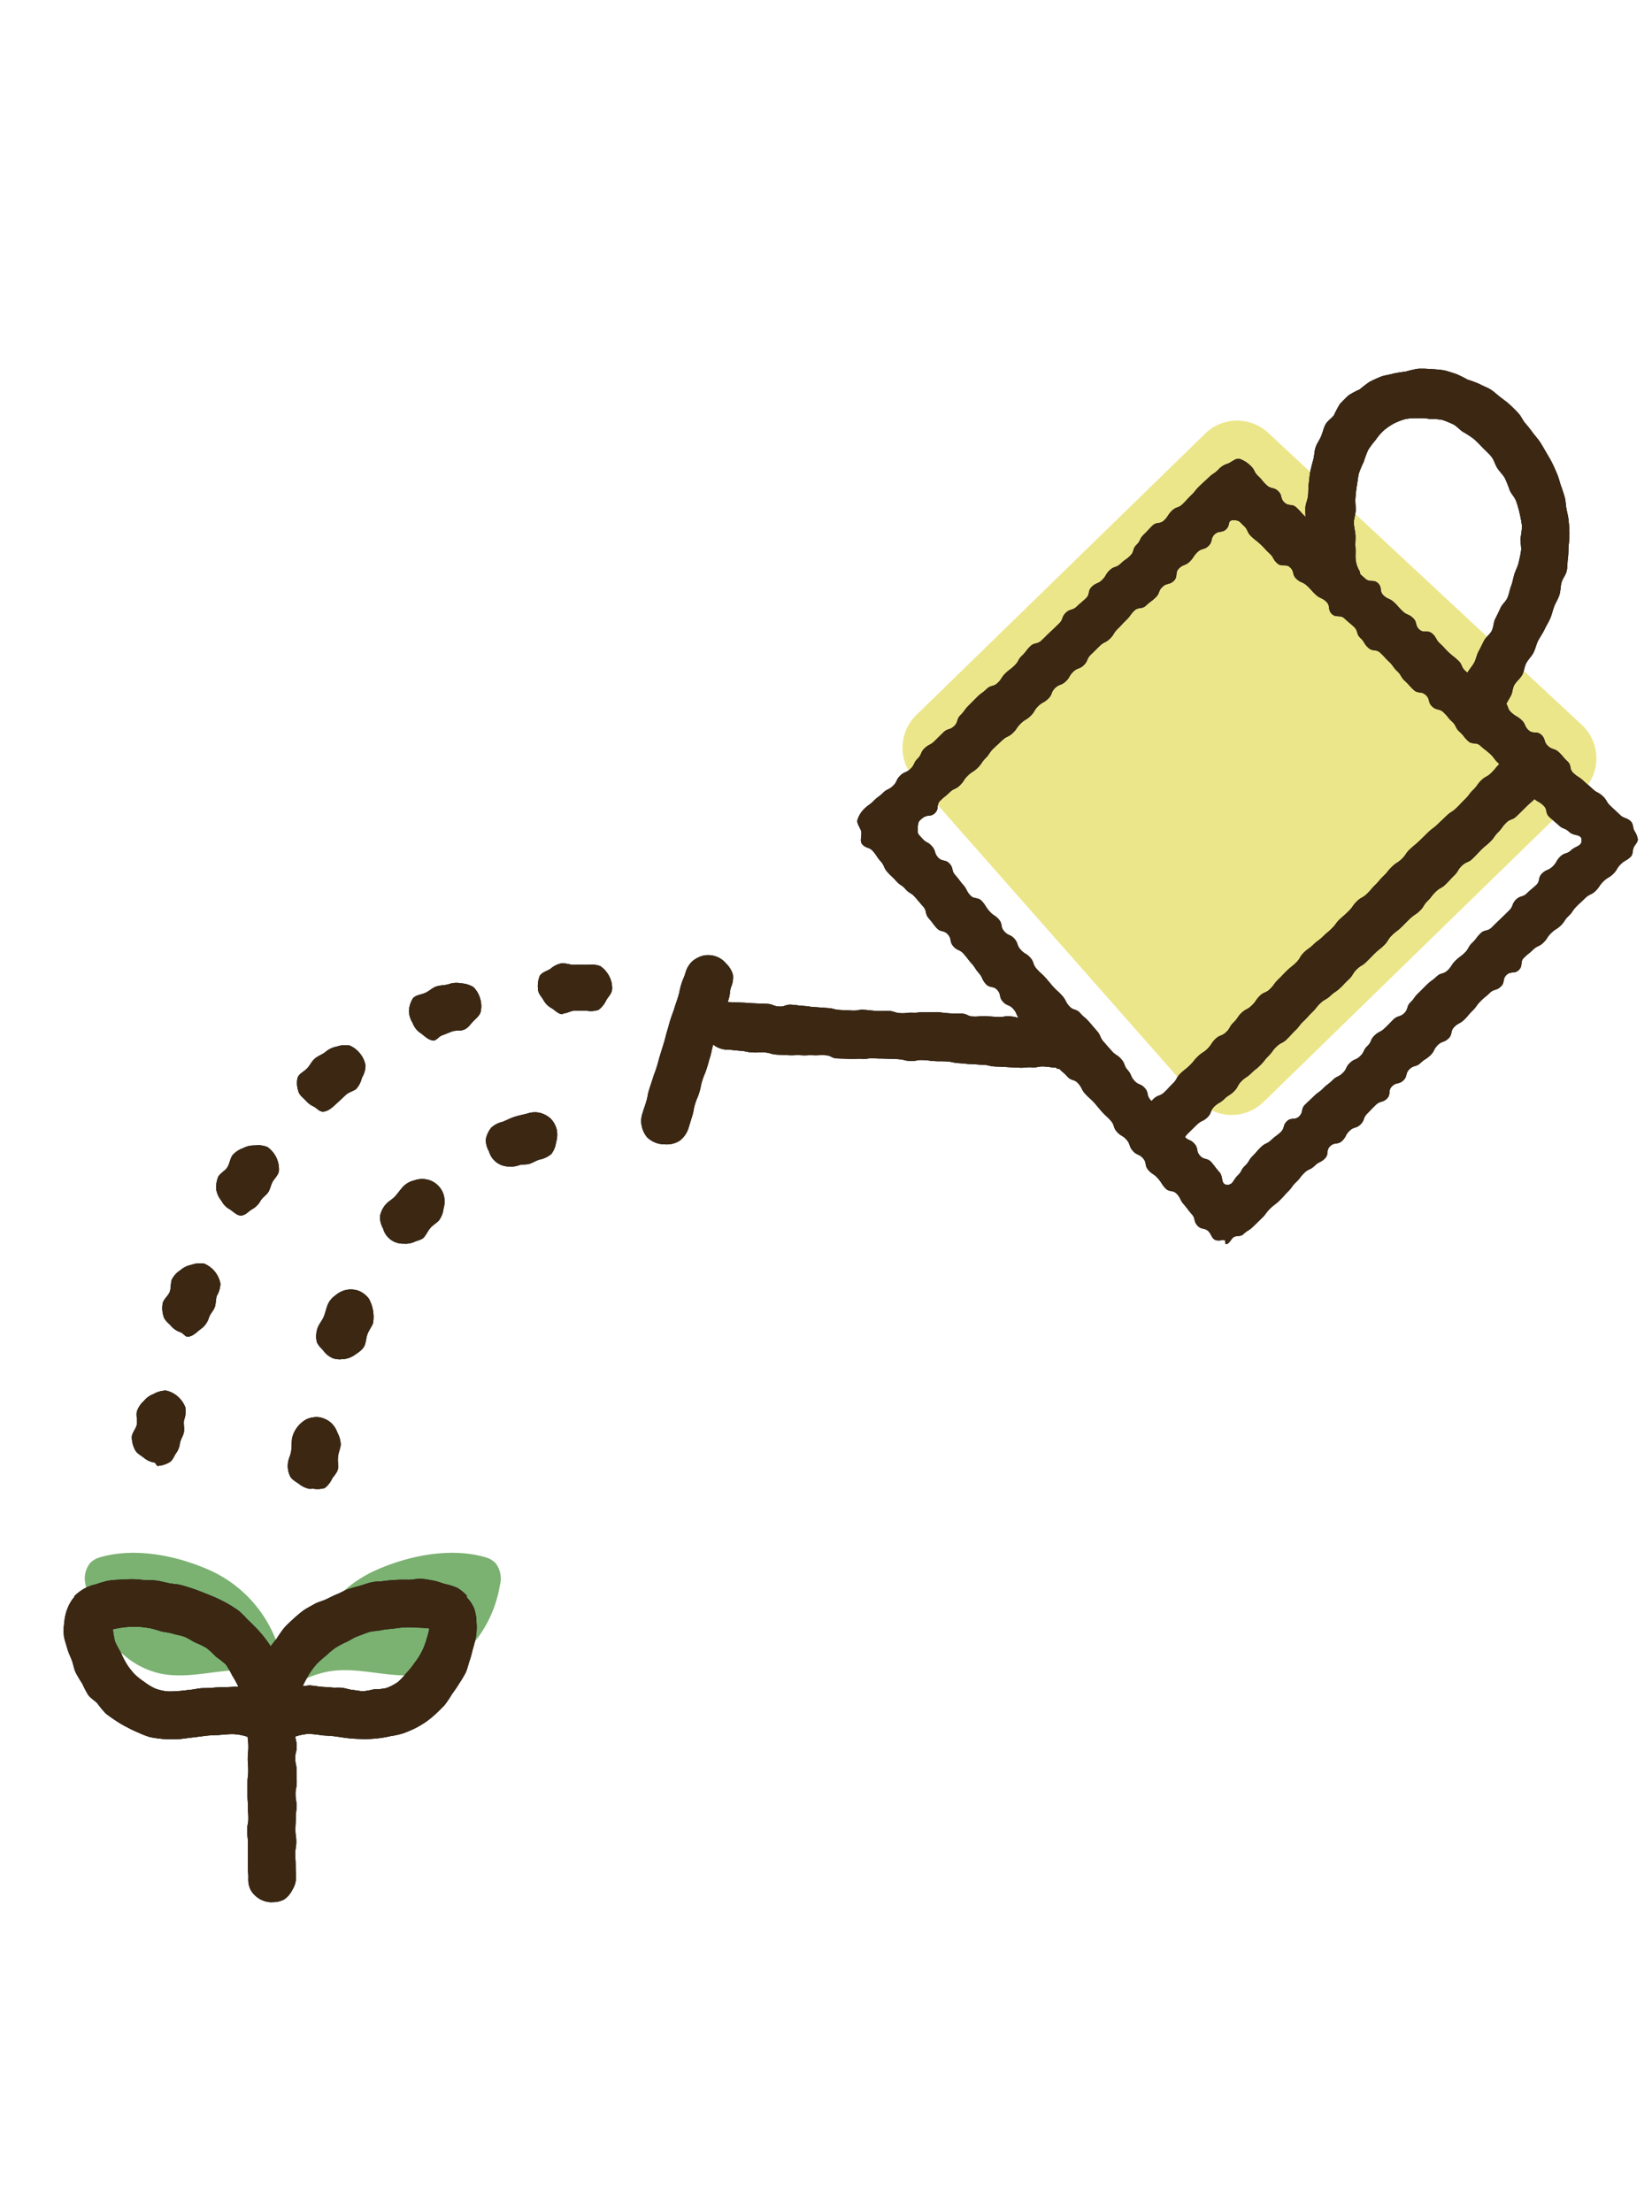 <svg xmlns="http://www.w3.org/2000/svg" width="130" height="174"><defs><clipPath id="a"><path data-name="長方形 23870" transform="translate(990 4287)" fill="#fff" stroke="#707070" d="M0 0h130v174H0z"/></clipPath></defs><g data-name="マスクグループ 62" transform="translate(-990 -4287)" clip-path="url(#a)"><g data-name="レイヤー 1"><g data-name="グループ 2434"><path data-name="パス 16457" d="M997.062 4409.979a1.757 1.757 0 0 1 .863-.5c2.827-.806 6.251-.066 8.85 1.157a10 10 0 0 1 5.616 8.775c-.028-.36-1.347-.74-1.575-.8-2.5-.7-4.99.389-7.513.133-3.576-.36-6.024-3.728-6.564-7.067a1.97 1.97 0 0 1 .323-1.693Z" fill="#7bb171"/><path data-name="パス 16425" d="m1114.537 4349.229-25.11 24.455a3.593 3.593 0 0 1-5.2-.2l-22.311-25.289a3.6 3.6 0 0 1 .19-4.952l22.739-22.141a3.594 3.594 0 0 1 4.952-.057l24.683 22.976a3.591 3.591 0 0 1 .057 5.2Z" fill="#ece68a"/><path data-name="パス 16426" d="M1029.018 4409.979a1.757 1.757 0 0 0-.863-.5c-2.827-.806-6.251-.066-8.851 1.157a10 10 0 0 0-5.616 8.775c.028-.36 1.347-.74 1.575-.8 2.5-.7 4.99.389 7.513.133 3.576-.36 6.024-3.728 6.564-7.067a1.97 1.97 0 0 0-.322-1.693Z" fill="#7bb171"/><g data-name="グループ 2433"><g data-name="グループ 2429" fill="#333"><g data-name="グループ 2422"><g data-name="グループ 2417"><path data-name="パス 16427" d="M1086.448 4384.859a1.949 1.949 0 0 0-.066-.323c-.256-.009-.55.095-.778-.019s-.294-.427-.465-.626c-.323-.36-.588-.133-.911-.493s-.123-.541-.446-.9-.294-.389-.617-.759-.218-.455-.541-.816-.607-.114-.93-.474-.266-.417-.588-.778-.417-.275-.74-.645-.095-.56-.417-.92-.484-.218-.806-.588-.171-.5-.484-.863-.436-.266-.759-.626-.161-.5-.484-.873-.36-.332-.683-.692-.313-.379-.636-.74-.37-.323-.692-.683-.228-.446-.55-.816-.531-.18-.854-.541-.379-.313-.7-.683-.313-.37-.636-.74-.2-.474-.522-.844-.323-.36-.645-.73-.417-.275-.74-.645-.18-.493-.5-.854-.2-.474-.522-.835-.493-.209-.816-.569-.114-.55-.436-.911-.6-.123-.92-.493-.209-.465-.531-.835-.266-.417-.588-.778-.294-.389-.617-.749-.484-.218-.806-.588-.1-.56-.427-.93-.569-.142-.892-.512-.294-.389-.617-.759-.114-.55-.436-.92-.313-.37-.636-.74-.436-.266-.759-.636-.417-.275-.74-.645-.36-.332-.683-.7-.2-.474-.531-.844-.275-.417-.6-.787-.531-.19-.854-.56c-.218-.247 0-.7-.076-1.006s-.379-.617-.285-.92a2.07 2.07 0 0 1 .522-.844c.341-.332.4-.285.74-.626s.389-.294.73-.626.455-.228.8-.56.218-.465.56-.8.474-.209.816-.541.218-.465.56-.8.2-.484.55-.816.446-.228.787-.569.342-.342.683-.674.512-.171.854-.5.161-.531.5-.863.285-.4.626-.74l.683-.683c.342-.342.389-.285.74-.626s.522-.152.873-.484.266-.417.607-.749.389-.294.73-.626.237-.446.588-.778.294-.389.636-.721.541-.133.892-.465.342-.342.693-.674.351-.332.692-.664.18-.5.522-.835.512-.161.863-.493.37-.313.721-.645.114-.569.465-.911.474-.2.816-.541.247-.436.6-.768.5-.171.854-.512.408-.285.749-.617.161-.531.5-.863.218-.465.569-.806.332-.351.674-.692.588-.095.93-.427.266-.417.617-.759.493-.18.844-.522.323-.36.674-.7.3-.379.655-.721.36-.323.711-.664.417-.275.759-.617a1.55 1.55 0 0 1 .711-.465c.294-.085.645-.465.958-.389a2.252 2.252 0 0 1 .882.56c.351.332.228.465.588.8s.3.379.664.711.541.133.9.465.142.56.493.892.6.076.949.4.323.37.674.692.256.436.607.768.285.408.636.74.323.36.683.692.6.076.949.408.256.436.617.768.152.55.512.882.379.313.74.645.645.028 1 .36.085.626.436.958.465.209.825.541.323.37.674.7.474.209.825.541.133.569.493.9.664 0 1.025.332.247.446.607.778.332.36.683.692.379.3.74.636.209.493.569.825.541.123.9.455.408.275.759.607.123.579.484.911.569.1.93.436.18.522.541.854.427.256.787.579.218.484.569.816.636.028 1 .36.171.541.522.873.512.171.863.5.313.379.674.711.114.6.474.93.417.266.778.6.379.313.73.645.446.237.806.579.256.446.617.778.36.332.721.674.5.19.863.522c.19.18.161.493.266.721a1.721 1.721 0 0 1 .285.683c0 .256-.237.427-.332.664s-.038.531-.228.711c-.342.332-.436.247-.778.579s-.256.436-.6.768-.427.256-.768.588-.275.408-.617.749-.455.218-.806.56-.36.323-.7.664-.266.417-.617.749-.275.417-.617.749-.417.266-.759.6-.266.417-.607.749-.465.218-.806.55-.379.3-.721.636-.057.636-.408.968-.626.057-.968.389-.1.588-.455.92-.522.161-.863.493-.379.3-.721.645-.285.4-.626.74-.313.37-.655.711-.446.237-.787.579-.114.579-.465.911-.5.18-.844.522-.228.465-.579.8-.417.266-.768.6-.522.152-.873.493-.133.55-.484.882-.55.123-.892.465-.057.636-.4.968-.522.152-.873.493-.342.351-.683.692-.18.512-.522.844-.512.161-.863.5-.237.455-.579.787-.6.085-.949.427-.066.626-.417.968-.455.228-.8.569-.465.218-.816.56-.294.4-.645.73-.294.4-.636.74-.323.37-.664.7-.389.294-.74.636-.294.4-.645.74l-.7.683c-.351.342-.427.266-.778.607-.18.171-.474.095-.7.19s-.379.569-.626.569Zm-24.228-32.689c-.019.484.028.417.351.787s.446.247.768.617.152.512.474.873.588.133.911.493.123.541.446.9.294.389.617.759.228.455.55.816.607.114.93.474.266.417.588.787.417.285.74.645.1.56.417.93.484.228.806.588.171.5.493.863.436.266.759.626.171.5.493.873.37.332.692.692.313.379.636.74.37.323.692.692.228.446.55.816.541.18.863.55.379.313.692.674.313.37.636.74.2.474.522.844.323.37.645.73.427.275.749.645.18.493.5.854.2.474.522.835.5.209.825.579.114.55.436.92.6.123.92.493.209.465.531.835.266.417.6.787.294.389.617.759.484.218.806.588.1.56.427.93.579.152.9.522.294.4.626.768.095.968.588 1 .5-.389.854-.721.237-.446.588-.778.256-.427.6-.768.313-.37.655-.7.455-.218.8-.55.389-.285.74-.617.152-.531.5-.863.626-.047.968-.389.114-.579.455-.911.351-.332.693-.664.4-.285.74-.626.389-.294.73-.636.455-.228.8-.56.218-.465.569-.8.474-.209.816-.541.218-.465.569-.8.2-.484.55-.816.446-.237.8-.569.342-.342.683-.683.512-.171.854-.5.161-.531.5-.863.275-.4.626-.73.332-.342.683-.674.389-.285.74-.617.522-.152.873-.493.266-.417.617-.759.389-.294.73-.626.237-.446.588-.778.294-.389.636-.73.55-.133.892-.474.342-.342.692-.674.351-.332.692-.674.18-.5.531-.844.522-.161.863-.5.37-.313.721-.645.114-.569.465-.911.474-.209.825-.541.256-.436.6-.778.512-.18.863-.512.835-.3.825-.8-.617-.3-.968-.636-.474-.2-.835-.531-.37-.313-.73-.645-.123-.579-.474-.911-.436-.247-.787-.579-.209-.493-.569-.825-.379-.3-.74-.636-.4-.285-.759-.617-.341-.351-.7-.683-.294-.4-.655-.73-.389-.294-.749-.626-.626-.047-.977-.379-.3-.389-.664-.721-.228-.465-.588-.8-.313-.389-.664-.721-.541-.133-.9-.465-.142-.56-.5-.9-.6-.076-.958-.408-.323-.37-.683-.7-.256-.436-.617-.778-.285-.408-.636-.74-.332-.36-.683-.692-.6-.076-.958-.408-.266-.436-.617-.768-.152-.55-.512-.882-.379-.313-.73-.645-.645-.028-1-.36-.085-.626-.446-.968-.465-.218-.825-.55-.323-.37-.683-.7-.474-.209-.835-.541-.142-.569-.493-.9-.664 0-1.025-.332-.247-.446-.607-.778-.332-.36-.692-.7-.389-.3-.749-.645-.218-.493-.579-.825-.332-.436-.825-.436-.209.351-.55.692-.588.095-.93.427-.123.56-.474.9-.522.152-.873.493-.275.417-.617.749-.493.19-.835.531-.057.636-.408.977-.541.142-.892.474-.19.5-.541.835-.389.294-.74.626-.6.085-.939.417-.285.4-.636.74-.332.36-.674.692-.256.427-.607.768-.455.228-.8.569-.342.342-.692.674-.209.484-.55.825-.484.19-.835.522-.247.436-.6.768-.493.19-.835.522-.19.493-.541.835-.436.247-.787.588-.256.436-.6.768-.427.256-.778.6-.275.417-.626.749-.465.228-.816.56-.36.323-.711.664-.275.417-.617.759-.275.417-.626.759-.417.266-.768.607-.266.417-.617.759-.465.218-.816.56-.379.3-.73.645-.066.636-.417.977-.579.085-.968.389c-.351.266-.36.332-.389.816Z"/><path data-name="パス 16428" d="M1086.448 4384.859a1.949 1.949 0 0 0-.066-.323c-.256-.009-.55.095-.778-.019s-.294-.427-.465-.626c-.323-.36-.588-.133-.911-.493s-.123-.541-.446-.9-.294-.389-.617-.759-.218-.455-.541-.816-.607-.114-.93-.474-.266-.417-.588-.778-.417-.275-.74-.645-.095-.56-.417-.92-.484-.218-.806-.588-.171-.5-.484-.863-.436-.266-.759-.626-.161-.5-.484-.873-.36-.332-.683-.692-.313-.379-.636-.74-.37-.323-.692-.683-.228-.446-.55-.816-.531-.18-.854-.541-.379-.313-.7-.683-.313-.37-.636-.74-.2-.474-.522-.844-.323-.36-.645-.73-.417-.275-.74-.645-.18-.493-.5-.854-.2-.474-.522-.835-.493-.209-.816-.569-.114-.55-.436-.911-.6-.123-.92-.493-.209-.465-.531-.835-.266-.417-.588-.778-.294-.389-.617-.749-.484-.218-.806-.588-.1-.56-.427-.93-.569-.142-.892-.512-.294-.389-.617-.759-.114-.55-.436-.92-.313-.37-.636-.74-.436-.266-.759-.636-.417-.275-.74-.645-.36-.332-.683-.7-.2-.474-.531-.844-.275-.417-.6-.787-.531-.19-.854-.56c-.218-.247 0-.7-.076-1.006s-.379-.617-.285-.92a2.07 2.07 0 0 1 .522-.844c.341-.332.4-.285.74-.626s.389-.294.73-.626.455-.228.8-.56.218-.465.56-.8.474-.209.816-.541.218-.465.56-.8.2-.484.55-.816.446-.228.787-.569.342-.342.683-.674.512-.171.854-.5.161-.531.5-.863.285-.4.626-.74l.683-.683c.342-.342.389-.285.74-.626s.522-.152.873-.484.266-.417.607-.749.389-.294.73-.626.237-.446.588-.778.294-.389.636-.721.541-.133.892-.465.342-.342.693-.674.351-.332.692-.664.18-.5.522-.835.512-.161.863-.493.37-.313.721-.645.114-.569.465-.911.474-.2.816-.541.247-.436.6-.768.5-.171.854-.512.408-.285.749-.617.161-.531.5-.863.218-.465.569-.806.332-.351.674-.692.588-.095.93-.427.266-.417.617-.759.493-.18.844-.522.323-.36.674-.7.3-.379.655-.721.36-.323.711-.664.417-.275.759-.617a1.55 1.55 0 0 1 .711-.465c.294-.085.645-.465.958-.389a2.252 2.252 0 0 1 .882.56c.351.332.228.465.588.8s.3.379.664.711.541.133.9.465.142.56.493.892.6.076.949.4.323.37.674.692.256.436.607.768.285.408.636.74.323.36.683.692.6.076.949.408.256.436.617.768.152.55.512.882.379.313.74.645.645.028 1 .36.085.626.436.958.465.209.825.541.323.37.674.7.474.209.825.541.133.569.493.9.664 0 1.025.332.247.446.607.778.332.36.683.692.379.3.74.636.209.493.569.825.541.123.9.455.408.275.759.607.123.579.484.911.569.1.93.436.18.522.541.854.427.256.787.579.218.484.569.816.636.028 1 .36.171.541.522.873.512.171.863.5.313.379.674.711.114.6.474.93.417.266.778.6.379.313.73.645.446.237.806.579.256.446.617.778.36.332.721.674.5.19.863.522c.19.18.161.493.266.721a1.721 1.721 0 0 1 .285.683c0 .256-.237.427-.332.664s-.038.531-.228.711c-.342.332-.436.247-.778.579s-.256.436-.6.768-.427.256-.768.588-.275.408-.617.749-.455.218-.806.56-.36.323-.7.664-.266.417-.617.749-.275.417-.617.749-.417.266-.759.6-.266.417-.607.749-.465.218-.806.55-.379.3-.721.636-.057.636-.408.968-.626.057-.968.389-.1.588-.455.92-.522.161-.863.493-.379.3-.721.645-.285.4-.626.74-.313.37-.655.711-.446.237-.787.579-.114.579-.465.911-.5.18-.844.522-.228.465-.579.8-.417.266-.768.6-.522.152-.873.493-.133.55-.484.882-.55.123-.892.465-.057.636-.4.968-.522.152-.873.493-.342.351-.683.692-.18.512-.522.844-.512.161-.863.5-.237.455-.579.787-.6.085-.949.427-.066.626-.417.968-.455.228-.8.569-.465.218-.816.56-.294.4-.645.73-.294.4-.636.74-.323.37-.664.7-.389.294-.74.636-.294.4-.645.74l-.7.683c-.351.342-.427.266-.778.607-.18.171-.474.095-.7.19s-.379.569-.626.569Zm-24.228-32.689c-.019.484.028.417.351.787s.446.247.768.617.152.512.474.873.588.133.911.493.123.541.446.9.294.389.617.759.228.455.55.816.607.114.93.474.266.417.588.787.417.285.74.645.1.56.417.93.484.228.806.588.171.5.493.863.436.266.759.626.171.5.493.873.37.332.692.692.313.379.636.74.37.323.692.692.228.446.55.816.541.18.863.55.379.313.692.674.313.37.636.74.2.474.522.844.323.37.645.73.427.275.749.645.18.493.5.854.2.474.522.835.5.209.825.579.114.55.436.92.6.123.92.493.209.465.531.835.266.417.6.787.294.389.617.759.484.218.806.588.1.56.427.93.579.152.9.522.294.4.626.768.095.968.588 1 .5-.389.854-.721.237-.446.588-.778.256-.427.6-.768.313-.37.655-.7.455-.218.8-.55.389-.285.74-.617.152-.531.5-.863.626-.047.968-.389.114-.579.455-.911.351-.332.693-.664.4-.285.74-.626.389-.294.73-.636.455-.228.8-.56.218-.465.569-.8.474-.209.816-.541.218-.465.569-.8.2-.484.55-.816.446-.237.8-.569.342-.342.683-.683.512-.171.854-.5.161-.531.5-.863.275-.4.626-.73.332-.342.683-.674.389-.285.74-.617.522-.152.873-.493.266-.417.617-.759.389-.294.73-.626.237-.446.588-.778.294-.389.636-.73.55-.133.892-.474.342-.342.692-.674.351-.332.692-.674.18-.5.531-.844.522-.161.863-.5.37-.313.721-.645.114-.569.465-.911.474-.209.825-.541.256-.436.6-.778.512-.18.863-.512.835-.3.825-.8-.617-.3-.968-.636-.474-.2-.835-.531-.37-.313-.73-.645-.123-.579-.474-.911-.436-.247-.787-.579-.209-.493-.569-.825-.379-.3-.74-.636-.4-.285-.759-.617-.341-.351-.7-.683-.294-.4-.655-.73-.389-.294-.749-.626-.626-.047-.977-.379-.3-.389-.664-.721-.228-.465-.588-.8-.313-.389-.664-.721-.541-.133-.9-.465-.142-.56-.5-.9-.6-.076-.958-.408-.323-.37-.683-.7-.256-.436-.617-.778-.285-.408-.636-.74-.332-.36-.683-.692-.6-.076-.958-.408-.266-.436-.617-.768-.152-.55-.512-.882-.379-.313-.73-.645-.645-.028-1-.36-.085-.626-.446-.968-.465-.218-.825-.55-.323-.37-.683-.7-.474-.209-.835-.541-.142-.569-.493-.9-.664 0-1.025-.332-.247-.446-.607-.778-.332-.36-.692-.7-.389-.3-.749-.645-.218-.493-.579-.825-.332-.436-.825-.436-.209.351-.55.692-.588.095-.93.427-.123.56-.474.9-.522.152-.873.493-.275.417-.617.749-.493.19-.835.531-.057.636-.408.977-.541.142-.892.474-.19.5-.541.835-.389.294-.74.626-.6.085-.939.417-.285.4-.636.74-.332.36-.674.692-.256.427-.607.768-.455.228-.8.569-.342.342-.692.674-.209.484-.55.825-.484.19-.835.522-.247.436-.6.768-.493.19-.835.522-.19.493-.541.835-.436.247-.787.588-.256.436-.6.768-.427.256-.778.6-.275.417-.626.749-.465.228-.816.56-.36.323-.711.664-.275.417-.617.759-.275.417-.626.759-.417.266-.768.607-.266.417-.617.759-.465.218-.816.56-.379.3-.73.645-.066.636-.417.977-.579.085-.968.389c-.351.266-.36.332-.389.816Z"/></g><g data-name="グループ 2418"><path data-name="パス 16429" d="M1106.322 4344.115a1.837 1.837 0 0 1-1.518-.854 1.961 1.961 0 0 1-.4-.882 1.919 1.919 0 0 1 .142-1.006c.133-.256.465-.417.617-.674s.19-.569.341-.825.351-.474.5-.74.2-.617.351-.892.285-.569.436-.854.455-.484.6-.768.133-.655.275-.939.285-.569.417-.863.427-.512.55-.806.171-.626.285-.92.161-.626.256-.93.266-.6.332-.9.152-.636.19-.939-.057-.645-.047-.968a6.749 6.749 0 0 0 .123-.968 9.416 9.416 0 0 0-.18-.987 8.635 8.635 0 0 0-.275-.968c-.114-.323-.379-.56-.512-.873a9.978 9.978 0 0 0-.37-.93c-.161-.294-.417-.522-.6-.8s-.256-.636-.465-.9-.474-.484-.7-.721-.465-.484-.711-.7a7.829 7.829 0 0 0-.835-.541c-.275-.18-.484-.446-.759-.588a7.019 7.019 0 0 0-.892-.36 5.425 5.425 0 0 0-.958-.066 4.426 4.426 0 0 0-.939-.057 5.362 5.362 0 0 0-.958.057 5.29 5.29 0 0 0-.92.351 4.96 4.96 0 0 0-.816.56 4.423 4.423 0 0 0-.636.749 6.072 6.072 0 0 0-.588.787 8.267 8.267 0 0 0-.342.92 8.255 8.255 0 0 0-.379.9c-.085.313-.1.645-.161.968s-.085.645-.114.968.028.655.019.977-.142.655-.142.968c0 .342.1.664.123.977.019.351-.028.683 0 .977.028.37-.019.7.019.977a2.157 2.157 0 0 0 .323.92 2.11 2.11 0 0 1-.057 1.034 2.171 2.171 0 0 1-.579.854 1.865 1.865 0 0 1-.939.332 1.886 1.886 0 0 1-.949-.095 1.7 1.7 0 0 1-.854-.455 1.958 1.958 0 0 1-.37-.9 4.772 4.772 0 0 1-.256-.93c-.038-.275-.066-.6-.1-.958-.028-.294-.1-.617-.133-.958-.019-.3.114-.636.1-.977-.009-.313-.114-.636-.114-.968 0-.313-.038-.645-.028-.968s.171-.626.209-.958.009-.645.057-.968.057-.645.123-.958.152-.626.237-.939.076-.655.18-.958.313-.579.436-.873.19-.636.342-.92.474-.465.664-.73a9.582 9.582 0 0 1 .465-.873 9.537 9.537 0 0 1 .693-.692 6.358 6.358 0 0 1 .873-.465 9.152 9.152 0 0 1 .768-.588 9.5 9.5 0 0 1 .892-.408c.294-.114.626-.142.949-.237a8.9 8.9 0 0 1 .987-.161 8.746 8.746 0 0 1 .987-.228 7.3 7.3 0 0 1 1.015.028 8.8 8.8 0 0 1 1.007.093c.332.066.645.19.968.285a8.825 8.825 0 0 1 .9.446 8.779 8.779 0 0 1 .949.351c.3.171.626.266.911.455.256.171.493.4.74.588s.512.379.74.588.455.436.674.674.332.55.541.787.4.484.588.74.408.484.579.749.323.541.484.816.323.541.465.825.266.579.389.863.19.607.294.9.209.6.294.9.085.626.142.93.142.617.171.93c.038.332.057.655.066.987a8.616 8.616 0 0 1-.066.987c-.028.332-.009.655-.057.987s-.028.664-.095.987-.323.6-.408.92-.066.664-.171.987-.294.6-.408.9-.18.636-.313.939-.313.579-.455.882-.342.569-.493.863-.209.636-.36.93-.408.531-.569.825-.171.664-.332.949-.455.5-.617.787c-.142.256-.133.588-.266.835s-.285.493-.417.74-.256.512-.389.749a1.9 1.9 0 0 1-.806.664 1.864 1.864 0 0 1-.968.218Z"/><path data-name="パス 16430" d="M1106.322 4344.115a1.837 1.837 0 0 1-1.518-.854 1.961 1.961 0 0 1-.4-.882 1.919 1.919 0 0 1 .142-1.006c.133-.256.465-.417.617-.674s.19-.569.341-.825.351-.474.5-.74.2-.617.351-.892.285-.569.436-.854.455-.484.6-.768.133-.655.275-.939.285-.569.417-.863.427-.512.55-.806.171-.626.285-.92.161-.626.256-.93.266-.6.332-.9.152-.636.19-.939-.057-.645-.047-.968a6.749 6.749 0 0 0 .123-.968 9.416 9.416 0 0 0-.18-.987 8.635 8.635 0 0 0-.275-.968c-.114-.323-.379-.56-.512-.873a9.978 9.978 0 0 0-.37-.93c-.161-.294-.417-.522-.6-.8s-.256-.636-.465-.9-.474-.484-.7-.721-.465-.484-.711-.7a7.829 7.829 0 0 0-.835-.541c-.275-.18-.484-.446-.759-.588a7.019 7.019 0 0 0-.892-.36 5.425 5.425 0 0 0-.958-.066 4.426 4.426 0 0 0-.939-.057 5.362 5.362 0 0 0-.958.057 5.29 5.29 0 0 0-.92.351 4.96 4.96 0 0 0-.816.56 4.423 4.423 0 0 0-.636.749 6.072 6.072 0 0 0-.588.787 8.267 8.267 0 0 0-.342.92 8.255 8.255 0 0 0-.379.9c-.085.313-.1.645-.161.968s-.085.645-.114.968.028.655.019.977-.142.655-.142.968c0 .342.1.664.123.977.019.351-.028.683 0 .977.028.37-.019.7.019.977a2.157 2.157 0 0 0 .323.92 2.11 2.11 0 0 1-.057 1.034 2.171 2.171 0 0 1-.579.854 1.865 1.865 0 0 1-.939.332 1.886 1.886 0 0 1-.949-.095 1.7 1.7 0 0 1-.854-.455 1.958 1.958 0 0 1-.37-.9 4.772 4.772 0 0 1-.256-.93c-.038-.275-.066-.6-.1-.958-.028-.294-.1-.617-.133-.958-.019-.3.114-.636.1-.977-.009-.313-.114-.636-.114-.968 0-.313-.038-.645-.028-.968s.171-.626.209-.958.009-.645.057-.968.057-.645.123-.958.152-.626.237-.939.076-.655.18-.958.313-.579.436-.873.19-.636.342-.92.474-.465.664-.73a9.582 9.582 0 0 1 .465-.873 9.537 9.537 0 0 1 .693-.692 6.358 6.358 0 0 1 .873-.465 9.152 9.152 0 0 1 .768-.588 9.5 9.5 0 0 1 .892-.408c.294-.114.626-.142.949-.237a8.9 8.9 0 0 1 .987-.161 8.746 8.746 0 0 1 .987-.228 7.3 7.3 0 0 1 1.015.028 8.8 8.8 0 0 1 1.007.093c.332.066.645.19.968.285a8.825 8.825 0 0 1 .9.446 8.779 8.779 0 0 1 .949.351c.3.171.626.266.911.455.256.171.493.4.74.588s.512.379.74.588.455.436.674.674.332.55.541.787.4.484.588.74.408.484.579.749.323.541.484.816.323.541.465.825.266.579.389.863.19.607.294.9.209.6.294.9.085.626.142.93.142.617.171.93c.038.332.057.655.066.987a8.616 8.616 0 0 1-.066.987c-.028.332-.009.655-.057.987s-.028.664-.095.987-.323.6-.408.92-.066.664-.171.987-.294.6-.408.9-.18.636-.313.939-.313.579-.455.882-.342.569-.493.863-.209.636-.36.93-.408.531-.569.825-.171.664-.332.949-.455.5-.617.787c-.142.256-.133.588-.266.835s-.285.493-.417.74-.256.512-.389.749a1.9 1.9 0 0 1-.806.664 1.864 1.864 0 0 1-.968.218Z"/></g><g data-name="グループ 2419"><path data-name="パス 16431" d="M1073.206 4371.085s-.066-.1-.095-.1c-.474-.028-.474-.066-.949-.095s-.484.095-.958.066-.484.047-.958.028-.474-.019-.958-.047-.474-.028-.958-.047-.474-.114-.949-.133-.474-.038-.958-.057-.474-.047-.958-.076-.474-.1-.949-.133-.484 0-.958-.028-.474-.066-.958-.085-.484.095-.958.076-.474-.114-.949-.142-.474-.019-.958-.038-.474 0-.958-.028-.484.066-.958.038-.484.038-.958.009-.474-.019-.958-.038-.465-.228-.949-.256-.484.019-.958 0-.484.028-.958 0-.484.019-.958 0-.474-.019-.958-.047-.474-.142-.958-.171-.484.028-.968 0-.474-.1-.958-.133-.484-.057-.958-.085a1.8 1.8 0 0 1-.911-.233 1.906 1.906 0 0 1-.958-1.651 1.863 1.863 0 0 1 1.062-1.679 2.036 2.036 0 0 1 1.018-.17c.474.028.474.019.958.038s.474.038.949.057l.958.038c.484.019.465.18.949.209s.493-.171.968-.142.474.066.949.095.474.076.949.1.474.038.958.066.474.123.949.152.474.019.958.047.484-.085.958-.057.474.057.958.085.484-.019.958 0 .474.152.949.18.484-.057.958-.038.484-.057.958-.038.484-.019.958 0 .474.057.958.085.484 0 .958.019.474.218.949.237.484-.057.958-.028l.958.057c.484.028.484-.076.958-.047s.474.114.958.142.484.019.958.038.484.038.968.066.484.047.968.066a2.025 2.025 0 0 1 .958.247 1.844 1.844 0 0 1 .541.816 1.883 1.883 0 0 1 .36.911 2.063 2.063 0 0 1-.247.968 2.231 2.231 0 0 1-.787.588 1.818 1.818 0 0 1-.911.294Z"/><path data-name="パス 16432" d="M1073.206 4371.085s-.066-.1-.095-.1c-.474-.028-.474-.066-.949-.095s-.484.095-.958.066-.484.047-.958.028-.474-.019-.958-.047-.474-.028-.958-.047-.474-.114-.949-.133-.474-.038-.958-.057-.474-.047-.958-.076-.474-.1-.949-.133-.484 0-.958-.028-.474-.066-.958-.085-.484.095-.958.076-.474-.114-.949-.142-.474-.019-.958-.038-.474 0-.958-.028-.484.066-.958.038-.484.038-.958.009-.474-.019-.958-.038-.465-.228-.949-.256-.484.019-.958 0-.484.028-.958 0-.484.019-.958 0-.474-.019-.958-.047-.474-.142-.958-.171-.484.028-.968 0-.474-.1-.958-.133-.484-.057-.958-.085a1.8 1.8 0 0 1-.911-.233 1.906 1.906 0 0 1-.958-1.651 1.863 1.863 0 0 1 1.062-1.679 2.036 2.036 0 0 1 1.018-.17c.474.028.474.019.958.038s.474.038.949.057l.958.038c.484.019.465.18.949.209s.493-.171.968-.142.474.066.949.095.474.076.949.1.474.038.958.066.474.123.949.152.474.019.958.047.484-.085.958-.057.474.057.958.085.484-.019.958 0 .474.152.949.18.484-.057.958-.038.484-.057.958-.038.484-.019.958 0 .474.057.958.085.484 0 .958.019.474.218.949.237.484-.057.958-.028l.958.057c.484.028.484-.076.958-.047s.474.114.958.142.484.019.958.038.484.038.968.066.484.047.968.066a2.025 2.025 0 0 1 .958.247 1.844 1.844 0 0 1 .541.816 1.883 1.883 0 0 1 .36.911 2.063 2.063 0 0 1-.247.968 2.231 2.231 0 0 1-.787.588 1.818 1.818 0 0 1-.911.294Z"/></g><g data-name="グループ 2420"><path data-name="パス 16433" d="M1042.366 4377.004a1.936 1.936 0 0 1-.569-.057 1.983 1.983 0 0 1-.873-.493 2.038 2.038 0 0 1-.427-.9 1.915 1.915 0 0 1 .062-.979c.142-.455.152-.455.294-.911s.085-.474.228-.939.152-.455.294-.911.171-.446.313-.911.123-.465.266-.93.142-.455.285-.92.114-.465.256-.93.123-.465.266-.92.171-.455.313-.911.161-.455.3-.92.095-.474.237-.939.19-.446.332-.911a1.949 1.949 0 0 1 .493-.863 2.046 2.046 0 0 1 .892-.484 1.835 1.835 0 0 1 1.821.626 2.042 2.042 0 0 1 .522.854 1.868 1.868 0 0 1-.142.977c-.142.455-.047.484-.19.949s-.142.465-.285.92-.209.436-.351.892-.152.455-.294.911-.161.455-.3.911-.095.474-.237.939-.123.465-.275.93-.19.446-.332.9-.095.474-.237.939-.19.446-.332.911-.085.484-.228.949l-.285.93a2.009 2.009 0 0 1-.683 1 1.9 1.9 0 0 1-1.148.3Z"/><path data-name="パス 16434" d="M1042.366 4377.004a1.936 1.936 0 0 1-.569-.057 1.983 1.983 0 0 1-.873-.493 2.038 2.038 0 0 1-.427-.9 1.915 1.915 0 0 1 .062-.979c.142-.455.152-.455.294-.911s.085-.474.228-.939.152-.455.294-.911.171-.446.313-.911.123-.465.266-.93.142-.455.285-.92.114-.465.256-.93.123-.465.266-.92.171-.455.313-.911.161-.455.3-.92.095-.474.237-.939.19-.446.332-.911a1.949 1.949 0 0 1 .493-.863 2.046 2.046 0 0 1 .892-.484 1.835 1.835 0 0 1 1.821.626 2.042 2.042 0 0 1 .522.854 1.868 1.868 0 0 1-.142.977c-.142.455-.047.484-.19.949s-.142.465-.285.92-.209.436-.351.892-.152.455-.294.911-.161.455-.3.911-.095.474-.237.939-.123.465-.275.93-.19.446-.332.9-.095.474-.237.939-.19.446-.332.911-.085.484-.228.949l-.285.93a2.009 2.009 0 0 1-.683 1 1.9 1.9 0 0 1-1.148.3Z"/></g><g data-name="グループ 2421"><path data-name="パス 16435" d="M1081.458 4377.327a1.61 1.61 0 0 1-.7-.114 1.848 1.848 0 0 1-.674-.323 1.978 1.978 0 0 1-.512-.863 2.121 2.121 0 0 1 .019-1.006 1.962 1.962 0 0 1 .588-.8c.351-.342.247-.436.6-.778s.493-.19.844-.522.332-.36.674-.692.247-.446.588-.778.379-.3.73-.636.3-.379.655-.721.417-.266.759-.607.266-.417.617-.759.484-.2.835-.531.247-.436.6-.778.275-.417.626-.749.446-.237.8-.579.285-.408.626-.749.474-.209.816-.55.285-.4.636-.74.332-.351.683-.692.379-.3.73-.645.256-.436.6-.778.4-.285.749-.626.4-.294.74-.626.37-.313.721-.655.285-.4.636-.73.37-.313.711-.655.275-.408.626-.749.436-.247.787-.588.323-.37.664-.711.313-.37.664-.711.3-.379.655-.721.417-.266.768-.607.275-.417.626-.749.379-.313.73-.645.351-.342.7-.683.4-.294.749-.636.36-.332.711-.674.417-.266.768-.607.332-.351.683-.692.294-.4.645-.74.285-.408.636-.749.446-.247.8-.6.313-.379.664-.73a1.843 1.843 0 0 1 .863-.446 2.1 2.1 0 0 1 1-.095 1.889 1.889 0 0 1 .835.56 1.828 1.828 0 0 1 .379.892 1.881 1.881 0 0 1 .1.968 2.1 2.1 0 0 1-.455.92c-.351.342-.37.313-.711.655s-.342.342-.693.683-.493.19-.835.531-.285.4-.626.74-.275.408-.626.749-.379.3-.721.645-.323.36-.674.692-.474.209-.825.541-.256.427-.607.768-.323.36-.674.7-.436.247-.787.588-.3.389-.645.73-.256.436-.607.768-.408.275-.759.607-.341.342-.692.683-.389.294-.74.636-.266.427-.607.768-.379.3-.73.645-.342.351-.683.683-.427.256-.768.6-.256.436-.607.768-.332.351-.683.683-.408.275-.759.607-.436.247-.787.579-.3.379-.655.721-.323.37-.674.7-.3.389-.645.721-.323.36-.674.7-.446.237-.8.569-.294.4-.636.74-.3.389-.645.73-.379.3-.73.645-.417.275-.759.617-.237.455-.588.8-.417.266-.768.607-.436.256-.778.588-.19.5-.541.844-.465.228-.816.569l-.7.683c-.351.342-.247.455-.6.8a1.894 1.894 0 0 1-.664.36c-.218.085-.484-.019-.73-.019Z"/><path data-name="パス 16436" d="M1081.458 4377.327a1.61 1.61 0 0 1-.7-.114 1.848 1.848 0 0 1-.674-.323 1.978 1.978 0 0 1-.512-.863 2.121 2.121 0 0 1 .019-1.006 1.962 1.962 0 0 1 .588-.8c.351-.342.247-.436.6-.778s.493-.19.844-.522.332-.36.674-.692.247-.446.588-.778.379-.3.73-.636.3-.379.655-.721.417-.266.759-.607.266-.417.617-.759.484-.2.835-.531.247-.436.6-.778.275-.417.626-.749.446-.237.8-.579.285-.408.626-.749.474-.209.816-.55.285-.4.636-.74.332-.351.683-.692.379-.3.73-.645.256-.436.6-.778.4-.285.749-.626.4-.294.74-.626.37-.313.721-.655.285-.4.636-.73.37-.313.711-.655.275-.408.626-.749.436-.247.787-.588.323-.37.664-.711.313-.37.664-.711.3-.379.655-.721.417-.266.768-.607.275-.417.626-.749.379-.313.73-.645.351-.342.7-.683.4-.294.749-.636.36-.332.711-.674.417-.266.768-.607.332-.351.683-.692.294-.4.645-.74.285-.408.636-.749.446-.247.8-.6.313-.379.664-.73a1.843 1.843 0 0 1 .863-.446 2.1 2.1 0 0 1 1-.095 1.889 1.889 0 0 1 .835.56 1.828 1.828 0 0 1 .379.892 1.881 1.881 0 0 1 .1.968 2.1 2.1 0 0 1-.455.92c-.351.342-.37.313-.711.655s-.342.342-.693.683-.493.19-.835.531-.285.4-.626.74-.275.408-.626.749-.379.3-.721.645-.323.36-.674.692-.474.209-.825.541-.256.427-.607.768-.323.36-.674.7-.436.247-.787.588-.3.389-.645.73-.256.436-.607.768-.408.275-.759.607-.341.342-.692.683-.389.294-.74.636-.266.427-.607.768-.379.3-.73.645-.342.351-.683.683-.427.256-.768.6-.256.436-.607.768-.332.351-.683.683-.408.275-.759.607-.436.247-.787.579-.3.379-.655.721-.323.37-.674.7-.3.389-.645.721-.323.36-.674.7-.446.237-.8.569-.294.4-.636.74-.3.389-.645.73-.379.3-.73.645-.417.275-.759.617-.237.455-.588.8-.417.266-.768.607-.436.256-.778.588-.19.5-.541.844-.465.228-.816.569l-.7.683c-.351.342-.247.455-.6.8a1.894 1.894 0 0 1-.664.36c-.218.085-.484-.019-.73-.019Z"/></g></g><g data-name="グループ 2423"><path data-name="パス 16437" d="M1002.418 4402.313c-.095 0-.171-.266-.266-.275a1.648 1.648 0 0 1-.835-.379c-.256-.2-.588-.36-.711-.664a2.1 2.1 0 0 1-.228-1.015c.047-.323.332-.607.389-.93s-.057-.674 0-1a1.876 1.876 0 0 1 .541-.835 1.816 1.816 0 0 1 .768-.56 2.063 2.063 0 0 1 .987-.275 2.069 2.069 0 0 1 .93.474 2.124 2.124 0 0 1 .588.844 1.927 1.927 0 0 1-.1 1c-.057.3.038.636-.009.939s-.266.579-.313.882a1.657 1.657 0 0 1-.3.778c-.171.237-.266.588-.541.73a2.076 2.076 0 0 1-.9.275Zm2.343-10.169c-.19 0-.351-.285-.55-.351a1.64 1.64 0 0 1-.759-.512c-.218-.237-.522-.446-.588-.778a2.017 2.017 0 0 1-.047-1.034c.1-.313.427-.55.541-.854s.057-.674.171-.977a1.915 1.915 0 0 1 .674-.73 1.806 1.806 0 0 1 .852-.414 1.964 1.964 0 0 1 1.015-.095 2.141 2.141 0 0 1 1.271 1.556 1.942 1.942 0 0 1-.275.958c-.1.285-.066.626-.171.911s-.36.522-.455.816a1.671 1.671 0 0 1-.636.892c-.313.228-.636.607-1.043.607Zm4.193-9.534c-.323 0-.6-.323-.892-.5a1.585 1.585 0 0 1-.636-.664 1.924 1.924 0 0 1-.408-.882 2.11 2.11 0 0 1 .171-1.025c.171-.285.541-.446.711-.73s.209-.655.389-.93a1.97 1.97 0 0 1 .825-.56 1.842 1.842 0 0 1 .93-.218 1.936 1.936 0 0 1 1.015.133 2.167 2.167 0 0 1 .674.8 2.136 2.136 0 0 1 .218 1.006c-.009.332-.294.588-.474.873-.161.256-.2.588-.36.844s-.465.427-.617.692a1.648 1.648 0 0 1-.645.655c-.285.161-.55.5-.882.5Zm6.422-8.177c-.256 0-.474-.3-.711-.408a1.7 1.7 0 0 1-.579-.436c-.237-.256-.531-.446-.607-.759a2.017 2.017 0 0 1-.066-1.034c.1-.323.474-.484.721-.721s.379-.579.636-.8.607-.332.863-.541a1.818 1.818 0 0 1 .863-.408 2.073 2.073 0 0 1 1.015-.085 2.064 2.064 0 0 1 .825.636 2.114 2.114 0 0 1 .427.939 1.929 1.929 0 0 1-.285.958 1.965 1.965 0 0 1-.446.873c-.228.19-.569.247-.787.446s-.436.408-.655.607c-.37.342-.749.74-1.214.74Zm8.727-5.6c-.379 0-.683-.351-1-.569a1.646 1.646 0 0 1-.636-.816 1.858 1.858 0 0 1-.285-.93 2.087 2.087 0 0 1 .313-.987c.209-.256.617-.285.939-.417s.569-.4.882-.512.683-.085 1.006-.19a1.814 1.814 0 0 1 .949-.066 2.14 2.14 0 0 1 .977.294 2.055 2.055 0 0 1 .531.9 2.022 2.022 0 0 1 .047 1.034c-.076.323-.389.541-.617.787s-.408.541-.74.645c-.275.095-.617.019-.892.123s-.55.218-.825.323c-.228.095-.427.4-.664.4Zm10.16-2.059c-.342 0-.6-.332-.873-.484a1.614 1.614 0 0 1-.626-.636c-.161-.275-.417-.512-.427-.854a2.157 2.157 0 0 1 .133-1.025c.152-.285.569-.389.854-.569a1.833 1.833 0 0 1 .892-.436c.332-.009.664.133 1.006.123s.664-.009 1 0a2.1 2.1 0 0 1 1.015.1 2.2 2.2 0 0 1 .692.778 1.994 1.994 0 0 1 .237 1.006c0 .342-.285.607-.455.882a1.942 1.942 0 0 1-.607.768 1.837 1.837 0 0 1-.968.066h-.9c-.294 0-.6.209-.892.218-.019 0-.047.057-.066.057Z"/><path data-name="パス 16438" d="M1002.418 4402.313c-.095 0-.171-.266-.266-.275a1.648 1.648 0 0 1-.835-.379c-.256-.2-.588-.36-.711-.664a2.1 2.1 0 0 1-.228-1.015c.047-.323.332-.607.389-.93s-.057-.674 0-1a1.876 1.876 0 0 1 .541-.835 1.816 1.816 0 0 1 .768-.56 2.063 2.063 0 0 1 .987-.275 2.069 2.069 0 0 1 .93.474 2.124 2.124 0 0 1 .588.844 1.927 1.927 0 0 1-.1 1c-.057.3.038.636-.009.939s-.266.579-.313.882a1.657 1.657 0 0 1-.3.778c-.171.237-.266.588-.541.73a2.076 2.076 0 0 1-.9.275Zm2.343-10.169c-.19 0-.351-.285-.55-.351a1.64 1.64 0 0 1-.759-.512c-.218-.237-.522-.446-.588-.778a2.017 2.017 0 0 1-.047-1.034c.1-.313.427-.55.541-.854s.057-.674.171-.977a1.915 1.915 0 0 1 .674-.73 1.806 1.806 0 0 1 .852-.414 1.964 1.964 0 0 1 1.015-.095 2.141 2.141 0 0 1 1.271 1.556 1.942 1.942 0 0 1-.275.958c-.1.285-.066.626-.171.911s-.36.522-.455.816a1.671 1.671 0 0 1-.636.892c-.313.228-.636.607-1.043.607Zm4.193-9.534c-.323 0-.6-.323-.892-.5a1.585 1.585 0 0 1-.636-.664 1.924 1.924 0 0 1-.408-.882 2.11 2.11 0 0 1 .171-1.025c.171-.285.541-.446.711-.73s.209-.655.389-.93a1.97 1.97 0 0 1 .825-.56 1.842 1.842 0 0 1 .93-.218 1.936 1.936 0 0 1 1.015.133 2.167 2.167 0 0 1 .674.8 2.136 2.136 0 0 1 .218 1.006c-.009.332-.294.588-.474.873-.161.256-.2.588-.36.844s-.465.427-.617.692a1.648 1.648 0 0 1-.645.655c-.285.161-.55.5-.882.5Zm6.422-8.177c-.256 0-.474-.3-.711-.408a1.7 1.7 0 0 1-.579-.436c-.237-.256-.531-.446-.607-.759a2.017 2.017 0 0 1-.066-1.034c.1-.323.474-.484.721-.721s.379-.579.636-.8.607-.332.863-.541a1.818 1.818 0 0 1 .863-.408 2.073 2.073 0 0 1 1.015-.085 2.064 2.064 0 0 1 .825.636 2.114 2.114 0 0 1 .427.939 1.929 1.929 0 0 1-.285.958 1.965 1.965 0 0 1-.446.873c-.228.19-.569.247-.787.446s-.436.408-.655.607c-.37.342-.749.74-1.214.74Zm8.727-5.6c-.379 0-.683-.351-1-.569a1.646 1.646 0 0 1-.636-.816 1.858 1.858 0 0 1-.285-.93 2.087 2.087 0 0 1 .313-.987c.209-.256.617-.285.939-.417s.569-.4.882-.512.683-.085 1.006-.19a1.814 1.814 0 0 1 .949-.066 2.14 2.14 0 0 1 .977.294 2.055 2.055 0 0 1 .531.9 2.022 2.022 0 0 1 .047 1.034c-.076.323-.389.541-.617.787s-.408.541-.74.645c-.275.095-.617.019-.892.123s-.55.218-.825.323c-.228.095-.427.4-.664.4Zm10.16-2.059c-.342 0-.6-.332-.873-.484a1.614 1.614 0 0 1-.626-.636c-.161-.275-.417-.512-.427-.854a2.157 2.157 0 0 1 .133-1.025c.152-.285.569-.389.854-.569a1.833 1.833 0 0 1 .892-.436c.332-.009.664.133 1.006.123s.664-.009 1 0a2.1 2.1 0 0 1 1.015.1 2.2 2.2 0 0 1 .692.778 1.994 1.994 0 0 1 .237 1.006c0 .342-.285.607-.455.882a1.942 1.942 0 0 1-.607.768 1.837 1.837 0 0 1-.968.066h-.9c-.294 0-.6.209-.892.218-.019 0-.047.057-.066.057Z"/></g><g data-name="グループ 2424"><path data-name="パス 16439" d="M1014.608 4404.088c-.066 0-.123.028-.19.028a1.78 1.78 0 0 1-.863-.379c-.266-.19-.6-.351-.74-.655a1.874 1.874 0 0 1-.152-1c.028-.323.218-.636.256-.968s.028-.655.066-.987a2.295 2.295 0 0 1 1.138-1.489 1.921 1.921 0 0 1 .977-.161 1.946 1.946 0 0 1 .911.408 1.871 1.871 0 0 1 .541.816 2 2 0 0 1 .256.977c-.047.3-.171.588-.209.892s.019.617 0 .911c-.028.323-.3.569-.465.825a1.959 1.959 0 0 1-.579.74 2.065 2.065 0 0 1-.939.047Zm2.229-10.169a1.722 1.722 0 0 1-.617-.076 1.743 1.743 0 0 1-.749-.579c-.209-.247-.5-.484-.56-.806a2.027 2.027 0 0 1 .085-1.006c.114-.313.36-.579.484-.882s.19-.645.313-.949a1.706 1.706 0 0 1 .607-.73 1.948 1.948 0 0 1 .864-.43 1.846 1.846 0 0 1 .987.085 1.866 1.866 0 0 1 .778.617 2.951 2.951 0 0 1 .323 1.926c-.114.275-.3.522-.417.8s-.123.588-.218.873c-.133.389-.522.617-.835.835a1.8 1.8 0 0 1-1.062.313Zm4.99-9.1a1.617 1.617 0 0 1-1.679-1.186 1.915 1.915 0 0 1-.247-.949 2.013 2.013 0 0 1 .427-.911c.218-.266.55-.427.778-.683s.417-.541.655-.787a1.8 1.8 0 0 1 .844-.455 1.833 1.833 0 0 1 .958-.076 1.751 1.751 0 0 1 1.376 1.319 2.012 2.012 0 0 1-.038.977 1.943 1.943 0 0 1-.37.939c-.2.209-.465.351-.655.569s-.313.493-.493.721-.522.266-.759.379a1.8 1.8 0 0 1-.787.152Zm8.337-6.069a1.628 1.628 0 0 1-1.679-1.176 1.9 1.9 0 0 1-.256-.949 2.152 2.152 0 0 1 .427-.92 1.926 1.926 0 0 1 .873-.455c.323-.123.626-.294.958-.4s.674-.171 1.006-.256a1.85 1.85 0 0 1 .958-.066 1.981 1.981 0 0 1 .873.455 1.88 1.88 0 0 1 .484.873 2 2 0 0 1-.047.977 1.955 1.955 0 0 1-.379.939 2.074 2.074 0 0 1-.92.436c-.275.076-.522.247-.787.332s-.6.019-.863.123a1.693 1.693 0 0 1-.645.095Z"/><path data-name="パス 16440" d="M1014.608 4404.088c-.066 0-.123.028-.19.028a1.78 1.78 0 0 1-.863-.379c-.266-.19-.6-.351-.74-.655a1.874 1.874 0 0 1-.152-1c.028-.323.218-.636.256-.968s.028-.655.066-.987a2.295 2.295 0 0 1 1.138-1.489 1.921 1.921 0 0 1 .977-.161 1.946 1.946 0 0 1 .911.408 1.871 1.871 0 0 1 .541.816 2 2 0 0 1 .256.977c-.047.3-.171.588-.209.892s.019.617 0 .911c-.028.323-.3.569-.465.825a1.959 1.959 0 0 1-.579.74 2.065 2.065 0 0 1-.939.047Zm2.229-10.169a1.722 1.722 0 0 1-.617-.076 1.743 1.743 0 0 1-.749-.579c-.209-.247-.5-.484-.56-.806a2.027 2.027 0 0 1 .085-1.006c.114-.313.36-.579.484-.882s.19-.645.313-.949a1.706 1.706 0 0 1 .607-.73 1.948 1.948 0 0 1 .864-.43 1.846 1.846 0 0 1 .987.085 1.866 1.866 0 0 1 .778.617 2.951 2.951 0 0 1 .323 1.926c-.114.275-.3.522-.417.8s-.123.588-.218.873c-.133.389-.522.617-.835.835a1.8 1.8 0 0 1-1.062.313Zm4.99-9.1a1.617 1.617 0 0 1-1.679-1.186 1.915 1.915 0 0 1-.247-.949 2.013 2.013 0 0 1 .427-.911c.218-.266.55-.427.778-.683s.417-.541.655-.787a1.8 1.8 0 0 1 .844-.455 1.833 1.833 0 0 1 .958-.076 1.751 1.751 0 0 1 1.376 1.319 2.012 2.012 0 0 1-.038.977 1.943 1.943 0 0 1-.37.939c-.2.209-.465.351-.655.569s-.313.493-.493.721-.522.266-.759.379a1.8 1.8 0 0 1-.787.152Zm8.337-6.069a1.628 1.628 0 0 1-1.679-1.176 1.9 1.9 0 0 1-.256-.949 2.152 2.152 0 0 1 .427-.92 1.926 1.926 0 0 1 .873-.455c.323-.123.626-.294.958-.4s.674-.171 1.006-.256a1.85 1.85 0 0 1 .958-.066 1.981 1.981 0 0 1 .873.455 1.88 1.88 0 0 1 .484.873 2 2 0 0 1-.047.977 1.955 1.955 0 0 1-.379.939 2.074 2.074 0 0 1-.92.436c-.275.076-.522.247-.787.332s-.6.019-.863.123a1.693 1.693 0 0 1-.645.095Z"/></g><g data-name="グループ 2428"><g data-name="グループ 2425"><path data-name="パス 16441" d="M1011.32 4424.388a1.865 1.865 0 0 1-.749-.228 2.031 2.031 0 0 1-.692-.37 4.6 4.6 0 0 0-.522-.218 4.211 4.211 0 0 0-1.043-.171c-.342 0-.692.038-1.062.066-.342.028-.692.019-1.062.066s-.74.1-1.129.142-.74.114-1.129.123a9.122 9.122 0 0 1-1.138-.019 10.41 10.41 0 0 1-.987-.142 6.964 6.964 0 0 1-.93-.36 8.509 8.509 0 0 1-.892-.427 6.95 6.95 0 0 1-.854-.5 9.759 9.759 0 0 1-.816-.579 8.281 8.281 0 0 1-.636-.768c-.218-.247-.541-.417-.74-.683a9.917 9.917 0 0 1-.465-.892 9.839 9.839 0 0 1-.512-.863c-.142-.3-.19-.645-.3-.949s-.275-.617-.36-.93-.209-.645-.266-.968a4.378 4.378 0 0 1 .028-1.119 3.543 3.543 0 0 1 .247-1.072 3.163 3.163 0 0 1 .56-.939l-.028-.028a3.825 3.825 0 0 1 .787-.6 3.344 3.344 0 0 1 .92-.342 9.6 9.6 0 0 1 .93-.275 8.149 8.149 0 0 1 .968-.085c.332-.019.636-.038.968-.038s.636.047.968.066.645 0 .968.047.626.133.949.2.645.066.958.152.617.18.93.285.607.218.911.342.607.237.9.37.617.294.9.455.579.351.854.541a7.286 7.286 0 0 1 .721.711c.247.228.484.465.711.7s.446.493.655.759a9.8 9.8 0 0 1 .569.825 9.75 9.75 0 0 1 .5.863c.152.3.294.6.417.911s.209.626.3.958.285.617.36.939.019.674.066 1.006.209.645.228.987h-.047a1.988 1.988 0 0 1-.2.977 1.928 1.928 0 0 1-.636.768 2.093 2.093 0 0 1-.949.351c-.047 0-.095-.047-.133-.047Zm-1.888-1.8-.057.019.057-.038v.009Zm-10.552-7.449a7.028 7.028 0 0 0 .171.977 7.823 7.823 0 0 0 .465.882 6.982 6.982 0 0 0 .446.882 5.437 5.437 0 0 0 .607.787 5 5 0 0 0 .778.626 4.68 4.68 0 0 0 .854.522 3.76 3.76 0 0 0 .977.228 6.527 6.527 0 0 0 .854-.028c.275-.009.55-.057.844-.085s.55-.085.835-.123c.323-.038.664-.009 1.006-.047s.664-.038 1.006-.047.692-.047 1.043-.028a8.461 8.461 0 0 0-.493-.9 7.277 7.277 0 0 0-.5-.863 8.7 8.7 0 0 0-.787-.617 6.27 6.27 0 0 0-.73-.674 7.084 7.084 0 0 0-.892-.436c-.275-.133-.541-.332-.844-.446-.285-.114-.617-.152-.92-.247s-.626-.114-.939-.19a8.326 8.326 0 0 0-.92-.256c-.313-.038-.636-.095-.958-.1a8.012 8.012 0 0 0-.958.038 7.614 7.614 0 0 0-.93.161Z"/><path data-name="パス 16442" d="M1011.32 4424.388a1.865 1.865 0 0 1-.749-.228 2.031 2.031 0 0 1-.692-.37 4.6 4.6 0 0 0-.522-.218 4.211 4.211 0 0 0-1.043-.171c-.342 0-.692.038-1.062.066-.342.028-.692.019-1.062.066s-.74.1-1.129.142-.74.114-1.129.123a9.122 9.122 0 0 1-1.138-.019 10.41 10.41 0 0 1-.987-.142 6.964 6.964 0 0 1-.93-.36 8.509 8.509 0 0 1-.892-.427 6.95 6.95 0 0 1-.854-.5 9.759 9.759 0 0 1-.816-.579 8.281 8.281 0 0 1-.636-.768c-.218-.247-.541-.417-.74-.683a9.917 9.917 0 0 1-.465-.892 9.839 9.839 0 0 1-.512-.863c-.142-.3-.19-.645-.3-.949s-.275-.617-.36-.93-.209-.645-.266-.968a4.378 4.378 0 0 1 .028-1.119 3.543 3.543 0 0 1 .247-1.072 3.163 3.163 0 0 1 .56-.939l-.028-.028a3.825 3.825 0 0 1 .787-.6 3.344 3.344 0 0 1 .92-.342 9.6 9.6 0 0 1 .93-.275 8.149 8.149 0 0 1 .968-.085c.332-.019.636-.038.968-.038s.636.047.968.066.645 0 .968.047.626.133.949.2.645.066.958.152.617.18.93.285.607.218.911.342.607.237.9.37.617.294.9.455.579.351.854.541a7.286 7.286 0 0 1 .721.711c.247.228.484.465.711.7s.446.493.655.759a9.8 9.8 0 0 1 .569.825 9.75 9.75 0 0 1 .5.863c.152.3.294.6.417.911s.209.626.3.958.285.617.36.939.019.674.066 1.006.209.645.228.987h-.047a1.988 1.988 0 0 1-.2.977 1.928 1.928 0 0 1-.636.768 2.093 2.093 0 0 1-.949.351c-.047 0-.095-.047-.133-.047Zm-1.888-1.8-.057.019.057-.038v.009Zm-10.552-7.449a7.028 7.028 0 0 0 .171.977 7.823 7.823 0 0 0 .465.882 6.982 6.982 0 0 0 .446.882 5.437 5.437 0 0 0 .607.787 5 5 0 0 0 .778.626 4.68 4.68 0 0 0 .854.522 3.76 3.76 0 0 0 .977.228 6.527 6.527 0 0 0 .854-.028c.275-.009.55-.057.844-.085s.55-.085.835-.123c.323-.038.664-.009 1.006-.047s.664-.038 1.006-.047.692-.047 1.043-.028a8.461 8.461 0 0 0-.493-.9 7.277 7.277 0 0 0-.5-.863 8.7 8.7 0 0 0-.787-.617 6.27 6.27 0 0 0-.73-.674 7.084 7.084 0 0 0-.892-.436c-.275-.133-.541-.332-.844-.446-.285-.114-.617-.152-.92-.247s-.626-.114-.939-.19a8.326 8.326 0 0 0-.92-.256c-.313-.038-.636-.095-.958-.1a8.012 8.012 0 0 0-.958.038 7.614 7.614 0 0 0-.93.161Z"/></g><g data-name="グループ 2426"><path data-name="パス 16443" d="M1011.316 4424.398a.572.572 0 0 0-.123-.076 1.793 1.793 0 0 1-.92-.294 2.071 2.071 0 0 1-.711-.693 1.914 1.914 0 0 1-.133-.987v.057l-.085-.057c.019-.341.19-.655.228-.987a8.6 8.6 0 0 1 .18-.987c.076-.323.047-.683.142-1.006s.209-.645.332-.949.313-.6.465-.892.332-.588.5-.863.4-.531.6-.8a9.91 9.91 0 0 1 .579-.825 10.042 10.042 0 0 1 .721-.7 9.876 9.876 0 0 1 .768-.645c.266-.19.579-.342.873-.512s.626-.237.93-.379.579-.294.873-.408.579-.3.882-.4.626-.18.93-.266.617-.209.93-.275.655-.047.968-.095.645-.066.968-.085.645-.009.968-.009.655-.1.977-.076.645.085.958.142.626.19.93.275a4.269 4.269 0 0 1 .949.3 3.309 3.309 0 0 1 .768.645l-.066.066a2.814 2.814 0 0 1 .617.911 3.69 3.69 0 0 1 .18 1.081 4.822 4.822 0 0 1-.038 1.1 8.823 8.823 0 0 1-.237.958c-.085.323-.152.636-.266.958s-.171.645-.313.949a9.679 9.679 0 0 1-.512.854c-.171.285-.36.55-.56.825a8.534 8.534 0 0 1-.56.835q-.342.37-.711.711a7.106 7.106 0 0 1-.778.636 7.947 7.947 0 0 1-.863.512 9.909 9.909 0 0 1-.92.389 6.634 6.634 0 0 1-.977.218 8.411 8.411 0 0 1-.977.171 9.226 9.226 0 0 1-1.129.066c-.37-.009-.759-.019-1.129-.057s-.749-.1-1.119-.152-.721-.057-1.062-.085a8.631 8.631 0 0 0-1.062-.114 4.244 4.244 0 0 0-1.043.209 4.888 4.888 0 0 0-.522.209 2.018 2.018 0 0 1-.664.417 1.746 1.746 0 0 1-.759.209Zm1.888-1.831-.038.028.038.038-.057-.038c-.004-.022.057-.028.057-.028Zm1.271-2.979c.275 0 .55.076.816.095s.55.028.806.057.55-.009.816.019c.285.038.56.142.835.171s.569.095.844.1a5.662 5.662 0 0 0 .835-.152 4.142 4.142 0 0 0 .987-.1 4.2 4.2 0 0 0 .892-.465 5.556 5.556 0 0 0 .683-.73 5.258 5.258 0 0 0 .617-.759 5.254 5.254 0 0 0 .92-1.745 9.5 9.5 0 0 0 .266-.987 8.335 8.335 0 0 0-.987-.066 7.918 7.918 0 0 0-.949-.019c-.323.009-.626.066-.939.1s-.636.057-.949.123-.655.057-.949.152-.607.228-.9.332c-.313.114-.579.313-.854.436a6.879 6.879 0 0 0-.873.465 6.257 6.257 0 0 0-.759.636 7.2 7.2 0 0 0-.74.664 6.364 6.364 0 0 0-.588.8c-.171.294-.351.617-.484.911.2-.009.446-.057.645-.057Zm9.581-4.421s.047.028.047.019-.06-.019-.047-.019Z"/><path data-name="パス 16444" d="M1011.316 4424.398a.572.572 0 0 0-.123-.076 1.793 1.793 0 0 1-.92-.294 2.071 2.071 0 0 1-.711-.693 1.914 1.914 0 0 1-.133-.987v.057l-.085-.057c.019-.341.19-.655.228-.987a8.6 8.6 0 0 1 .18-.987c.076-.323.047-.683.142-1.006s.209-.645.332-.949.313-.6.465-.892.332-.588.5-.863.4-.531.6-.8a9.91 9.91 0 0 1 .579-.825 10.042 10.042 0 0 1 .721-.7 9.876 9.876 0 0 1 .768-.645c.266-.19.579-.342.873-.512s.626-.237.93-.379.579-.294.873-.408.579-.3.882-.4.626-.18.93-.266.617-.209.93-.275.655-.047.968-.095.645-.066.968-.085.645-.009.968-.009.655-.1.977-.076.645.085.958.142.626.19.93.275a4.269 4.269 0 0 1 .949.3 3.309 3.309 0 0 1 .768.645l-.066.066a2.814 2.814 0 0 1 .617.911 3.69 3.69 0 0 1 .18 1.081 4.822 4.822 0 0 1-.038 1.1 8.823 8.823 0 0 1-.237.958c-.085.323-.152.636-.266.958s-.171.645-.313.949a9.679 9.679 0 0 1-.512.854c-.171.285-.36.55-.56.825a8.534 8.534 0 0 1-.56.835q-.342.37-.711.711a7.106 7.106 0 0 1-.778.636 7.947 7.947 0 0 1-.863.512 9.909 9.909 0 0 1-.92.389 6.634 6.634 0 0 1-.977.218 8.411 8.411 0 0 1-.977.171 9.226 9.226 0 0 1-1.129.066c-.37-.009-.759-.019-1.129-.057s-.749-.1-1.119-.152-.721-.057-1.062-.085a8.631 8.631 0 0 0-1.062-.114 4.244 4.244 0 0 0-1.043.209 4.888 4.888 0 0 0-.522.209 2.018 2.018 0 0 1-.664.417 1.746 1.746 0 0 1-.759.209Zm1.888-1.831-.038.028.038.038-.057-.038c-.004-.022.057-.028.057-.028Zm1.271-2.979c.275 0 .55.076.816.095s.55.028.806.057.55-.009.816.019c.285.038.56.142.835.171s.569.095.844.1a5.662 5.662 0 0 0 .835-.152 4.142 4.142 0 0 0 .987-.1 4.2 4.2 0 0 0 .892-.465 5.556 5.556 0 0 0 .683-.73 5.258 5.258 0 0 0 .617-.759 5.254 5.254 0 0 0 .92-1.745 9.5 9.5 0 0 0 .266-.987 8.335 8.335 0 0 0-.987-.066 7.918 7.918 0 0 0-.949-.019c-.323.009-.626.066-.939.1s-.636.057-.949.123-.655.057-.949.152-.607.228-.9.332c-.313.114-.579.313-.854.436a6.879 6.879 0 0 0-.873.465 6.257 6.257 0 0 0-.759.636 7.2 7.2 0 0 0-.74.664 6.364 6.364 0 0 0-.588.8c-.171.294-.351.617-.484.911.2-.009.446-.057.645-.057Zm9.581-4.421s.047.028.047.019-.06-.019-.047-.019Z"/></g><g data-name="グループ 2427"><path data-name="パス 16445" d="M1011.412 4436.626a1.947 1.947 0 0 1-.958-.247 1.99 1.99 0 0 1-.711-.692 1.819 1.819 0 0 1-.2-.958c0-.465-.038-.465-.038-.939v-1.878c0-.465-.057-.474-.057-.939s.095-.474.095-.939-.038-.474-.038-.939-.028-.474-.028-.939v-.939c0-.465.057-.465.057-.939s-.038-.474-.038-.939.047-.474.047-.949-.057-.474-.057-.949-.028-.474-.028-.949a2.019 2.019 0 0 1 .247-.977 1.837 1.837 0 0 1 .768-.617 1.91 1.91 0 0 1 .92-.342 1.869 1.869 0 0 1 .939.3 1.912 1.912 0 0 1 .7.674 1.977 1.977 0 0 1 .313.949c0 .465-.114.465-.114.939s.114.465.114.939-.114.474-.114.939.1.474.1.939.019.474.019.939-.095.474-.095.939.076.474.076.939-.057.474-.057.939-.028.465-.028.939.066.474.066.939-.076.474-.076.949.028.474.028.949.028.474.028.949a1.847 1.847 0 0 1-.285.93 1.991 1.991 0 0 1-.645.759 1.893 1.893 0 0 1-.977.209Z"/><path data-name="パス 16446" d="M1011.412 4436.626a1.947 1.947 0 0 1-.958-.247 1.99 1.99 0 0 1-.711-.692 1.819 1.819 0 0 1-.2-.958c0-.465-.038-.465-.038-.939v-1.878c0-.465-.057-.474-.057-.939s.095-.474.095-.939-.038-.474-.038-.939-.028-.474-.028-.939v-.939c0-.465.057-.465.057-.939s-.038-.474-.038-.939.047-.474.047-.949-.057-.474-.057-.949-.028-.474-.028-.949a2.019 2.019 0 0 1 .247-.977 1.837 1.837 0 0 1 .768-.617 1.91 1.91 0 0 1 .92-.342 1.869 1.869 0 0 1 .939.3 1.912 1.912 0 0 1 .7.674 1.977 1.977 0 0 1 .313.949c0 .465-.114.465-.114.939s.114.465.114.939-.114.474-.114.939.1.474.1.939.019.474.019.939-.095.474-.095.939.076.474.076.939-.057.474-.057.939-.028.465-.028.939.066.474.066.939-.076.474-.076.949.028.474.028.949.028.474.028.949a1.847 1.847 0 0 1-.285.93 1.991 1.991 0 0 1-.645.759 1.893 1.893 0 0 1-.977.209Z"/></g></g></g><g data-name="グループ 2432" fill="#3b2712"><g data-name="グループ 2430"><path data-name="パス 16447" d="M1086.449 4384.858a1.949 1.949 0 0 0-.066-.323c-.256-.009-.55.095-.778-.019s-.294-.427-.465-.626c-.323-.36-.588-.133-.911-.493s-.123-.541-.446-.9-.294-.389-.617-.759-.218-.455-.541-.816-.607-.114-.93-.474-.266-.417-.588-.778-.417-.275-.74-.645-.095-.56-.417-.92-.484-.218-.806-.588-.171-.5-.484-.863-.436-.266-.759-.626-.161-.5-.484-.873-.36-.332-.683-.692-.313-.379-.636-.74-.37-.323-.692-.683-.228-.446-.55-.816-.531-.18-.854-.541-.379-.313-.7-.683-.313-.37-.636-.74-.2-.474-.522-.844-.323-.36-.645-.73-.417-.275-.74-.645-.18-.493-.5-.854-.2-.474-.522-.835-.493-.209-.816-.569-.114-.55-.436-.911-.6-.123-.92-.493-.209-.465-.531-.835-.266-.417-.588-.778-.294-.389-.617-.749-.484-.218-.806-.588-.1-.56-.427-.93-.569-.142-.892-.512-.294-.389-.617-.759-.114-.55-.436-.92-.313-.37-.636-.74-.436-.266-.759-.636-.417-.275-.74-.645-.36-.332-.683-.7-.2-.474-.531-.844-.275-.417-.6-.787-.531-.19-.854-.56c-.218-.247 0-.7-.076-1.006s-.379-.617-.285-.92a2.07 2.07 0 0 1 .522-.844c.341-.332.4-.285.74-.626s.389-.294.73-.626.455-.228.8-.56.218-.465.56-.8.474-.209.816-.541.218-.465.56-.8.2-.484.55-.816.446-.228.787-.569.342-.342.683-.674.512-.171.854-.5.161-.531.5-.863.285-.4.626-.74l.683-.683c.342-.342.389-.285.74-.626s.522-.152.873-.484.266-.417.607-.749.389-.294.73-.626.237-.446.588-.778.294-.389.636-.721.541-.133.892-.465.342-.342.693-.674.351-.332.692-.664.18-.5.522-.835.512-.161.863-.493.37-.313.721-.645.114-.569.465-.911.474-.2.816-.541.247-.436.6-.768.5-.171.854-.512.408-.285.749-.617.161-.531.5-.863.218-.465.569-.806.332-.351.674-.692.588-.095.93-.427.266-.417.617-.759.493-.18.844-.522.323-.36.674-.7.3-.379.655-.721.36-.323.711-.664.417-.275.759-.617a1.55 1.55 0 0 1 .711-.465c.294-.085.645-.465.958-.389a2.252 2.252 0 0 1 .882.56c.351.332.228.465.588.8s.3.379.664.711.541.133.9.465.142.56.493.892.6.076.949.4.323.37.674.692.256.436.607.768.285.408.636.74.323.36.683.692.6.076.949.408.256.436.617.768.152.55.512.882.379.313.74.645.645.028 1 .36.085.626.436.958.465.209.825.541.323.37.674.7.474.209.825.541.133.569.493.9.664 0 1.025.332.247.446.607.778.332.36.683.692.379.3.74.636.209.493.569.825.541.123.9.455.408.275.759.607.123.579.484.911.569.1.93.436.18.522.541.854.427.256.787.579.218.484.569.816.636.028 1 .36.171.541.522.873.512.171.863.5.313.379.674.711.114.6.474.93.417.266.778.6.379.313.73.645.446.237.806.579.256.446.617.778.36.332.721.674.5.19.863.522c.19.18.161.493.266.721a1.721 1.721 0 0 1 .285.683c0 .256-.237.427-.332.664s-.038.531-.228.711c-.342.332-.436.247-.778.579s-.256.436-.6.768-.427.256-.768.588-.275.408-.617.749-.455.218-.806.56-.36.323-.7.664-.266.417-.617.749-.275.417-.617.749-.417.266-.759.6-.266.417-.607.749-.465.218-.806.55-.379.3-.721.636-.057.636-.408.968-.626.057-.968.389-.1.588-.455.92-.522.161-.863.493-.379.3-.721.645-.285.4-.626.74-.313.37-.655.711-.446.237-.787.579-.114.579-.465.911-.5.18-.844.522-.228.465-.579.8-.417.266-.768.6-.522.152-.873.493-.133.55-.484.882-.55.123-.892.465-.057.636-.4.968-.522.152-.873.493-.342.351-.683.692-.18.512-.522.844-.512.161-.863.5-.237.455-.579.787-.6.085-.949.427-.066.626-.417.968-.455.228-.8.569-.465.218-.816.56-.294.4-.645.73-.294.4-.636.74-.323.37-.664.7-.389.294-.74.636-.294.4-.645.74l-.7.683c-.351.342-.427.266-.778.607-.18.171-.474.095-.7.19s-.379.569-.626.569Zm-24.228-32.689c-.019.484.028.417.351.787s.446.247.768.617.152.512.474.873.588.133.911.493.123.541.446.9.294.389.617.759.228.455.55.816.607.114.93.474.266.417.588.787.417.285.74.645.1.56.417.93.484.228.806.588.171.5.493.863.436.266.759.626.171.5.493.873.37.332.692.692.313.379.636.74.37.323.692.692.228.446.55.816.541.18.863.55.379.313.692.674.313.37.636.74.2.474.522.844.323.37.645.73.427.275.749.645.18.493.5.854.2.474.522.835.5.209.825.579.114.55.436.92.6.123.92.493.209.465.531.835.266.417.6.787.294.389.617.759.484.218.806.588.1.56.427.93.579.152.9.522.294.4.626.768.095.968.588 1 .5-.389.854-.721.237-.446.588-.778.256-.427.6-.768.313-.37.655-.7.455-.218.8-.55.389-.285.74-.617.152-.531.5-.863.626-.047.968-.389.114-.579.455-.911.351-.332.693-.664.4-.285.74-.626.389-.294.73-.636.455-.228.8-.56.218-.465.569-.8.474-.209.816-.541.218-.465.569-.8.2-.484.55-.816.446-.237.8-.569.342-.342.683-.683.512-.171.854-.5.161-.531.5-.863.275-.4.626-.73.332-.342.683-.674.389-.285.74-.617.522-.152.873-.493.266-.417.617-.759.389-.294.73-.626.237-.446.588-.778.294-.389.636-.73.55-.133.892-.474.342-.342.692-.674.351-.332.692-.674.18-.5.531-.844.522-.161.863-.5.37-.313.721-.645.114-.569.465-.911.474-.209.825-.541.256-.436.6-.778.512-.18.863-.512.835-.3.825-.8-.617-.3-.968-.636-.474-.2-.835-.531-.37-.313-.73-.645-.123-.579-.474-.911-.436-.247-.787-.579-.209-.493-.569-.825-.379-.3-.74-.636-.4-.285-.759-.617-.341-.351-.7-.683-.294-.4-.655-.73-.389-.294-.749-.626-.626-.047-.977-.379-.3-.389-.664-.721-.228-.465-.588-.8-.313-.389-.664-.721-.541-.133-.9-.465-.142-.56-.5-.9-.6-.076-.958-.408-.323-.37-.683-.7-.256-.436-.617-.778-.285-.408-.636-.74-.332-.36-.683-.692-.6-.076-.958-.408-.266-.436-.617-.768-.152-.55-.512-.882-.379-.313-.73-.645-.645-.028-1-.36-.085-.626-.446-.968-.465-.218-.825-.55-.323-.37-.683-.7-.474-.209-.835-.541-.142-.569-.493-.9-.664 0-1.025-.332-.247-.446-.607-.778-.332-.36-.692-.7-.389-.3-.749-.645-.218-.493-.579-.825-.332-.436-.825-.436-.209.351-.55.692-.588.095-.93.427-.123.56-.474.9-.522.152-.873.493-.275.417-.617.749-.493.19-.835.531-.057.636-.408.977-.541.142-.892.474-.19.5-.541.835-.389.294-.74.626-.6.085-.939.417-.285.4-.636.74-.332.36-.674.692-.256.427-.607.768-.455.228-.8.569-.342.342-.692.674-.209.484-.55.825-.484.19-.835.522-.247.436-.6.768-.493.19-.835.522-.19.493-.541.835-.436.247-.787.588-.256.436-.6.768-.427.256-.778.6-.275.417-.626.749-.465.228-.816.56-.36.323-.711.664-.275.417-.617.759-.275.417-.626.759-.417.266-.768.607-.266.417-.617.759-.465.218-.816.56-.379.3-.73.645-.066.636-.417.977-.579.085-.968.389c-.351.266-.36.332-.389.816Z"/><path data-name="パス 16448" d="M1106.322 4344.115a1.837 1.837 0 0 1-1.518-.854 1.961 1.961 0 0 1-.4-.882 1.919 1.919 0 0 1 .142-1.006c.133-.256.465-.417.617-.674s.19-.569.341-.825.351-.474.5-.74.2-.617.351-.892.285-.569.436-.854.455-.484.6-.768.133-.655.275-.939.285-.569.417-.863.427-.512.55-.806.171-.626.285-.92.161-.626.256-.93.266-.6.332-.9.152-.636.19-.939-.057-.645-.047-.968a6.749 6.749 0 0 0 .123-.968 9.416 9.416 0 0 0-.18-.987 8.635 8.635 0 0 0-.275-.968c-.114-.323-.379-.56-.512-.873a9.978 9.978 0 0 0-.37-.93c-.161-.294-.417-.522-.6-.8s-.256-.636-.465-.9-.474-.484-.7-.721-.465-.484-.711-.7a7.829 7.829 0 0 0-.835-.541c-.275-.18-.484-.446-.759-.588a7.019 7.019 0 0 0-.892-.36 5.425 5.425 0 0 0-.958-.066 4.426 4.426 0 0 0-.939-.057 5.362 5.362 0 0 0-.958.057 5.29 5.29 0 0 0-.92.351 4.96 4.96 0 0 0-.816.56 4.423 4.423 0 0 0-.636.749 6.072 6.072 0 0 0-.588.787 8.267 8.267 0 0 0-.342.92 8.255 8.255 0 0 0-.379.9c-.085.313-.1.645-.161.968s-.085.645-.114.968.028.655.019.977-.142.655-.142.968c0 .342.1.664.123.977.019.351-.028.683 0 .977.028.37-.019.7.019.977a2.157 2.157 0 0 0 .323.92 2.11 2.11 0 0 1-.057 1.034 2.171 2.171 0 0 1-.579.854 1.865 1.865 0 0 1-.939.332 1.886 1.886 0 0 1-.949-.095 1.7 1.7 0 0 1-.854-.455 1.958 1.958 0 0 1-.37-.9 4.772 4.772 0 0 1-.256-.93c-.038-.275-.066-.6-.1-.958-.028-.294-.1-.617-.133-.958-.019-.3.114-.636.1-.977-.009-.313-.114-.636-.114-.968 0-.313-.038-.645-.028-.968s.171-.626.209-.958.009-.645.057-.968.057-.645.123-.958.152-.626.237-.939.076-.655.18-.958.313-.579.436-.873.19-.636.342-.92.474-.465.664-.73a9.582 9.582 0 0 1 .465-.873 9.537 9.537 0 0 1 .693-.692 6.358 6.358 0 0 1 .873-.465 9.152 9.152 0 0 1 .768-.588 9.5 9.5 0 0 1 .892-.408c.294-.114.626-.142.949-.237a8.9 8.9 0 0 1 .987-.161 8.746 8.746 0 0 1 .987-.228 7.3 7.3 0 0 1 1.015.028 8.8 8.8 0 0 1 1.007.093c.332.066.645.19.968.285a8.825 8.825 0 0 1 .9.446 8.779 8.779 0 0 1 .949.351c.3.171.626.266.911.455.256.171.493.4.74.588s.512.379.74.588.455.436.674.674.332.55.541.787.4.484.588.74.408.484.579.749.323.541.484.816.323.541.465.825.266.579.389.863.19.607.294.9.209.6.294.9.085.626.142.93.142.617.171.93c.038.332.057.655.066.987a8.616 8.616 0 0 1-.066.987c-.028.332-.009.655-.057.987s-.028.664-.095.987-.323.6-.408.92-.066.664-.171.987-.294.6-.408.9-.18.636-.313.939-.313.579-.455.882-.342.569-.493.863-.209.636-.36.93-.408.531-.569.825-.171.664-.332.949-.455.5-.617.787c-.142.256-.133.588-.266.835s-.285.493-.417.74-.256.512-.389.749a1.9 1.9 0 0 1-.806.664 1.864 1.864 0 0 1-.968.218Z"/><path data-name="パス 16449" d="M1073.206 4371.085s-.066-.1-.095-.1c-.474-.028-.474-.066-.949-.095s-.484.095-.958.066-.484.047-.958.028-.474-.019-.958-.047-.474-.028-.958-.047-.474-.114-.949-.133-.474-.038-.958-.057-.474-.047-.958-.076-.474-.1-.949-.133-.484 0-.958-.028-.474-.066-.958-.085-.484.095-.958.076-.474-.114-.949-.142-.474-.019-.958-.038-.474 0-.958-.028-.484.066-.958.038-.484.038-.958.009-.474-.019-.958-.038-.465-.228-.949-.256-.484.019-.958 0-.484.028-.958 0-.484.019-.958 0-.474-.019-.958-.047-.474-.142-.958-.171-.484.028-.968 0-.474-.1-.958-.133-.484-.057-.958-.085a1.8 1.8 0 0 1-.911-.233 1.906 1.906 0 0 1-.958-1.651 1.863 1.863 0 0 1 1.062-1.679 2.036 2.036 0 0 1 1.018-.17c.474.028.474.019.958.038s.474.038.949.057l.958.038c.484.019.465.18.949.209s.493-.171.968-.142.474.066.949.095.474.076.949.1.474.038.958.066.474.123.949.152.474.019.958.047.484-.085.958-.057.474.057.958.085.484-.019.958 0 .474.152.949.18.484-.057.958-.038.484-.057.958-.038.484-.019.958 0 .474.057.958.085.484 0 .958.019.474.218.949.237.484-.057.958-.028l.958.057c.484.028.484-.076.958-.047s.474.114.958.142.484.019.958.038.484.038.968.066.484.047.968.066a2.025 2.025 0 0 1 .958.247 1.844 1.844 0 0 1 .541.816 1.883 1.883 0 0 1 .36.911 2.063 2.063 0 0 1-.247.968 2.231 2.231 0 0 1-.787.588 1.818 1.818 0 0 1-.911.294Z"/><path data-name="パス 16450" d="M1042.366 4377.005a1.936 1.936 0 0 1-.569-.057 1.983 1.983 0 0 1-.873-.493 2.038 2.038 0 0 1-.427-.9 1.915 1.915 0 0 1 .062-.979c.142-.455.152-.455.294-.911s.085-.474.228-.939.152-.455.294-.911.171-.446.313-.911.123-.465.266-.93.142-.455.285-.92.114-.465.256-.93.123-.465.266-.92.171-.455.313-.911.161-.455.3-.92.095-.474.237-.939.19-.446.332-.911a1.949 1.949 0 0 1 .493-.863 2.046 2.046 0 0 1 .892-.484 1.835 1.835 0 0 1 1.821.626 2.042 2.042 0 0 1 .522.854 1.868 1.868 0 0 1-.142.977c-.142.455-.047.484-.19.949s-.142.465-.285.92-.209.436-.351.892-.152.455-.294.911-.161.455-.3.911-.095.474-.237.939-.123.465-.275.93-.19.446-.332.9-.095.474-.237.939-.19.446-.332.911-.085.484-.228.949l-.285.93a2.009 2.009 0 0 1-.683 1 1.9 1.9 0 0 1-1.148.3Z"/><path data-name="パス 16451" d="M1081.458 4377.327a1.61 1.61 0 0 1-.7-.114 1.848 1.848 0 0 1-.674-.323 1.978 1.978 0 0 1-.512-.863 2.121 2.121 0 0 1 .019-1.006 1.962 1.962 0 0 1 .588-.8c.351-.342.247-.436.6-.778s.493-.19.844-.522.332-.36.674-.692.247-.446.588-.778.379-.3.73-.636.3-.379.655-.721.417-.266.759-.607.266-.417.617-.759.484-.2.835-.531.247-.436.6-.778.275-.417.626-.749.446-.237.8-.579.285-.408.626-.749.474-.209.816-.55.285-.4.636-.74.332-.351.683-.692.379-.3.73-.645.256-.436.6-.778.4-.285.749-.626.4-.294.74-.626.37-.313.721-.655.285-.4.636-.73.37-.313.711-.655.275-.408.626-.749.436-.247.787-.588.323-.37.664-.711.313-.37.664-.711.3-.379.655-.721.417-.266.768-.607.275-.417.626-.749.379-.313.73-.645.351-.342.7-.683.4-.294.749-.636.36-.332.711-.674.417-.266.768-.607.332-.351.683-.692.294-.4.645-.74.285-.408.636-.749.446-.247.8-.6.313-.379.664-.73a1.843 1.843 0 0 1 .863-.446 2.1 2.1 0 0 1 1-.095 1.889 1.889 0 0 1 .835.56 1.828 1.828 0 0 1 .379.892 1.881 1.881 0 0 1 .1.968 2.1 2.1 0 0 1-.455.92c-.351.342-.37.313-.711.655s-.342.342-.693.683-.493.19-.835.531-.285.4-.626.74-.275.408-.626.749-.379.3-.721.645-.323.36-.674.692-.474.209-.825.541-.256.427-.607.768-.323.36-.674.7-.436.247-.787.588-.3.389-.645.73-.256.436-.607.768-.408.275-.759.607-.341.342-.692.683-.389.294-.74.636-.266.427-.607.768-.379.3-.73.645-.342.351-.683.683-.427.256-.768.6-.256.436-.607.768-.332.351-.683.683-.408.275-.759.607-.436.247-.787.579-.3.379-.655.721-.323.37-.674.7-.3.389-.645.721-.323.36-.674.7-.446.237-.8.569-.294.4-.636.74-.3.389-.645.73-.379.3-.73.645-.417.275-.759.617-.237.455-.588.8-.417.266-.768.607-.436.256-.778.588-.19.5-.541.844-.465.228-.816.569l-.7.683c-.351.342-.247.455-.6.8a1.894 1.894 0 0 1-.664.36c-.218.085-.484-.019-.73-.019Z"/></g><path data-name="パス 16452" d="M1002.418 4402.314c-.095 0-.171-.266-.266-.275a1.648 1.648 0 0 1-.835-.379c-.256-.2-.588-.36-.711-.664a2.1 2.1 0 0 1-.228-1.015c.047-.323.332-.607.389-.93s-.057-.674 0-1a1.876 1.876 0 0 1 .541-.835 1.816 1.816 0 0 1 .768-.56 2.063 2.063 0 0 1 .987-.275 2.069 2.069 0 0 1 .93.474 2.124 2.124 0 0 1 .588.844 1.927 1.927 0 0 1-.1 1c-.057.3.038.636-.009.939s-.266.579-.313.882a1.657 1.657 0 0 1-.3.778c-.171.237-.266.588-.541.73a2.076 2.076 0 0 1-.9.275Zm2.343-10.169c-.19 0-.351-.285-.55-.351a1.64 1.64 0 0 1-.759-.512c-.218-.237-.522-.446-.588-.778a2.017 2.017 0 0 1-.047-1.034c.1-.313.427-.55.541-.854s.057-.674.171-.977a1.915 1.915 0 0 1 .674-.73 1.806 1.806 0 0 1 .852-.414 1.964 1.964 0 0 1 1.015-.095 2.141 2.141 0 0 1 1.271 1.556 1.942 1.942 0 0 1-.275.958c-.1.285-.066.626-.171.911s-.36.522-.455.816a1.671 1.671 0 0 1-.636.892c-.313.228-.636.607-1.043.607Zm4.193-9.534c-.323 0-.6-.323-.892-.5a1.585 1.585 0 0 1-.636-.664 1.924 1.924 0 0 1-.408-.882 2.11 2.11 0 0 1 .171-1.025c.171-.285.541-.446.711-.73s.209-.655.389-.93a1.97 1.97 0 0 1 .825-.56 1.842 1.842 0 0 1 .93-.218 1.936 1.936 0 0 1 1.015.133 2.167 2.167 0 0 1 .674.8 2.136 2.136 0 0 1 .218 1.006c-.009.332-.294.588-.474.873-.161.256-.2.588-.36.844s-.465.427-.617.692a1.648 1.648 0 0 1-.645.655c-.285.161-.55.5-.882.5Zm6.422-8.177c-.256 0-.474-.3-.711-.408a1.7 1.7 0 0 1-.579-.436c-.237-.256-.531-.446-.607-.759a2.017 2.017 0 0 1-.066-1.034c.1-.323.474-.484.721-.721s.379-.579.636-.8.607-.332.863-.541a1.818 1.818 0 0 1 .863-.408 2.073 2.073 0 0 1 1.015-.085 2.064 2.064 0 0 1 .825.636 2.114 2.114 0 0 1 .427.939 1.929 1.929 0 0 1-.285.958 1.965 1.965 0 0 1-.446.873c-.228.19-.569.247-.787.446s-.436.408-.655.607c-.37.342-.749.74-1.214.74Zm8.727-5.6c-.379 0-.683-.351-1-.569a1.646 1.646 0 0 1-.636-.816 1.858 1.858 0 0 1-.285-.93 2.087 2.087 0 0 1 .313-.987c.209-.256.617-.285.939-.417s.569-.4.882-.512.683-.085 1.006-.19a1.814 1.814 0 0 1 .949-.066 2.14 2.14 0 0 1 .977.294 2.055 2.055 0 0 1 .531.9 2.022 2.022 0 0 1 .047 1.034c-.076.323-.389.541-.617.787s-.408.541-.74.645c-.275.095-.617.019-.892.123s-.55.218-.825.323c-.228.095-.427.4-.664.4Zm10.16-2.059c-.342 0-.6-.332-.873-.484a1.614 1.614 0 0 1-.626-.636c-.161-.275-.417-.512-.427-.854a2.157 2.157 0 0 1 .133-1.025c.152-.285.569-.389.854-.569a1.833 1.833 0 0 1 .892-.436c.332-.009.664.133 1.006.123s.664-.009 1 0a2.1 2.1 0 0 1 1.015.1 2.2 2.2 0 0 1 .692.778 1.994 1.994 0 0 1 .237 1.006c0 .342-.285.607-.455.882a1.942 1.942 0 0 1-.607.768 1.837 1.837 0 0 1-.968.066h-.9c-.294 0-.6.209-.892.218-.019 0-.047.057-.066.057Z"/><path data-name="パス 16453" d="M1014.608 4404.088c-.066 0-.123.028-.19.028a1.78 1.78 0 0 1-.863-.379c-.266-.19-.6-.351-.74-.655a1.874 1.874 0 0 1-.152-1c.028-.323.218-.636.256-.968s.028-.655.066-.987a2.295 2.295 0 0 1 1.138-1.489 1.921 1.921 0 0 1 .977-.161 1.946 1.946 0 0 1 .911.408 1.871 1.871 0 0 1 .541.816 2 2 0 0 1 .256.977c-.047.3-.171.588-.209.892s.019.617 0 .911c-.028.323-.3.569-.465.825a1.959 1.959 0 0 1-.579.74 2.065 2.065 0 0 1-.939.047Zm2.229-10.169a1.722 1.722 0 0 1-.617-.076 1.743 1.743 0 0 1-.749-.579c-.209-.247-.5-.484-.56-.806a2.027 2.027 0 0 1 .085-1.006c.114-.313.36-.579.484-.882s.19-.645.313-.949a1.706 1.706 0 0 1 .607-.73 1.948 1.948 0 0 1 .864-.43 1.846 1.846 0 0 1 .987.085 1.866 1.866 0 0 1 .778.617 2.951 2.951 0 0 1 .323 1.926c-.114.275-.3.522-.417.8s-.123.588-.218.873c-.133.389-.522.617-.835.835a1.8 1.8 0 0 1-1.062.313Zm4.99-9.1a1.617 1.617 0 0 1-1.679-1.186 1.915 1.915 0 0 1-.247-.949 2.013 2.013 0 0 1 .427-.911c.218-.266.55-.427.778-.683s.417-.541.655-.787a1.8 1.8 0 0 1 .844-.455 1.833 1.833 0 0 1 .958-.076 1.751 1.751 0 0 1 1.376 1.319 2.012 2.012 0 0 1-.038.977 1.943 1.943 0 0 1-.37.939c-.2.209-.465.351-.655.569s-.313.493-.493.721-.522.266-.759.379a1.8 1.8 0 0 1-.787.152Zm8.337-6.069a1.628 1.628 0 0 1-1.679-1.176 1.9 1.9 0 0 1-.256-.949 2.152 2.152 0 0 1 .427-.92 1.926 1.926 0 0 1 .873-.455c.323-.123.626-.294.958-.4s.674-.171 1.006-.256a1.85 1.85 0 0 1 .958-.066 1.981 1.981 0 0 1 .873.455 1.88 1.88 0 0 1 .484.873 2 2 0 0 1-.047.977 1.955 1.955 0 0 1-.379.939 2.074 2.074 0 0 1-.92.436c-.275.076-.522.247-.787.332s-.6.019-.863.123a1.693 1.693 0 0 1-.645.095Z"/><g data-name="グループ 2431"><path data-name="パス 16454" d="M1011.32 4424.388a1.865 1.865 0 0 1-.749-.228 2.031 2.031 0 0 1-.692-.37 4.6 4.6 0 0 0-.522-.218 4.211 4.211 0 0 0-1.043-.171c-.342 0-.692.038-1.062.066-.342.028-.692.019-1.062.066s-.74.1-1.129.142-.74.114-1.129.123a9.122 9.122 0 0 1-1.138-.019 10.41 10.41 0 0 1-.987-.142 6.964 6.964 0 0 1-.93-.36 8.509 8.509 0 0 1-.892-.427 6.95 6.95 0 0 1-.854-.5 9.759 9.759 0 0 1-.816-.579 8.281 8.281 0 0 1-.636-.768c-.218-.247-.541-.417-.74-.683a9.917 9.917 0 0 1-.465-.892 9.839 9.839 0 0 1-.512-.863c-.142-.3-.19-.645-.3-.949s-.275-.617-.36-.93-.209-.645-.266-.968a4.378 4.378 0 0 1 .028-1.119 3.543 3.543 0 0 1 .247-1.072 3.163 3.163 0 0 1 .56-.939l-.028-.028a3.825 3.825 0 0 1 .787-.6 3.344 3.344 0 0 1 .92-.342 9.6 9.6 0 0 1 .93-.275 8.149 8.149 0 0 1 .968-.085c.332-.019.636-.038.968-.038s.636.047.968.066.645 0 .968.047.626.133.949.2.645.066.958.152.617.18.93.285.607.218.911.342.607.237.9.37.617.294.9.455.579.351.854.541a7.286 7.286 0 0 1 .721.711c.247.228.484.465.711.7s.446.493.655.759a9.8 9.8 0 0 1 .569.825 9.75 9.75 0 0 1 .5.863c.152.3.294.6.417.911s.209.626.3.958.285.617.36.939.019.674.066 1.006.209.645.228.987h-.047a1.988 1.988 0 0 1-.2.977 1.928 1.928 0 0 1-.636.768 2.093 2.093 0 0 1-.949.351c-.047 0-.095-.047-.133-.047Zm-1.888-1.8-.057.019.057-.038v.009Zm-10.552-7.449a7.028 7.028 0 0 0 .171.977 7.823 7.823 0 0 0 .465.882 6.982 6.982 0 0 0 .446.882 5.437 5.437 0 0 0 .607.787 5 5 0 0 0 .778.626 4.68 4.68 0 0 0 .854.522 3.76 3.76 0 0 0 .977.228 6.527 6.527 0 0 0 .854-.028c.275-.009.55-.057.844-.085s.55-.085.835-.123c.323-.038.664-.009 1.006-.047s.664-.038 1.006-.047.692-.047 1.043-.028a8.461 8.461 0 0 0-.493-.9 7.277 7.277 0 0 0-.5-.863 8.7 8.7 0 0 0-.787-.617 6.27 6.27 0 0 0-.73-.674 7.084 7.084 0 0 0-.892-.436c-.275-.133-.541-.332-.844-.446-.285-.114-.617-.152-.92-.247s-.626-.114-.939-.19a8.326 8.326 0 0 0-.92-.256c-.313-.038-.636-.095-.958-.1a8.012 8.012 0 0 0-.958.038 7.614 7.614 0 0 0-.93.161Z"/><path data-name="パス 16455" d="M1011.316 4424.398a.572.572 0 0 0-.123-.076 1.793 1.793 0 0 1-.92-.294 2.071 2.071 0 0 1-.711-.693 1.914 1.914 0 0 1-.133-.987v.057l-.085-.057c.019-.341.19-.655.228-.987a8.6 8.6 0 0 1 .18-.987c.076-.323.047-.683.142-1.006s.209-.645.332-.949.313-.6.465-.892.332-.588.5-.863.4-.531.6-.8a9.91 9.91 0 0 1 .579-.825 10.042 10.042 0 0 1 .721-.7 9.876 9.876 0 0 1 .768-.645c.266-.19.579-.342.873-.512s.626-.237.93-.379.579-.294.873-.408.579-.3.882-.4.626-.18.93-.266.617-.209.93-.275.655-.047.968-.095.645-.066.968-.085.645-.009.968-.009.655-.1.977-.076.645.085.958.142.626.19.93.275a4.269 4.269 0 0 1 .949.3 3.309 3.309 0 0 1 .768.645l-.066.066a2.814 2.814 0 0 1 .617.911 3.69 3.69 0 0 1 .18 1.081 4.822 4.822 0 0 1-.038 1.1 8.823 8.823 0 0 1-.237.958c-.085.323-.152.636-.266.958s-.171.645-.313.949a9.679 9.679 0 0 1-.512.854c-.171.285-.36.55-.56.825a8.534 8.534 0 0 1-.56.835q-.342.37-.711.711a7.106 7.106 0 0 1-.778.636 7.947 7.947 0 0 1-.863.512 9.909 9.909 0 0 1-.92.389 6.634 6.634 0 0 1-.977.218 8.411 8.411 0 0 1-.977.171 9.226 9.226 0 0 1-1.129.066c-.37-.009-.759-.019-1.129-.057s-.749-.1-1.119-.152-.721-.057-1.062-.085a8.631 8.631 0 0 0-1.062-.114 4.244 4.244 0 0 0-1.043.209 4.888 4.888 0 0 0-.522.209 2.018 2.018 0 0 1-.664.417 1.746 1.746 0 0 1-.759.209Zm1.888-1.831-.038.028.038.038-.057-.038c-.004-.022.057-.028.057-.028Zm1.271-2.979c.275 0 .55.076.816.095s.55.028.806.057.55-.009.816.019c.285.038.56.142.835.171s.569.095.844.1a5.662 5.662 0 0 0 .835-.152 4.142 4.142 0 0 0 .987-.1 4.2 4.2 0 0 0 .892-.465 5.556 5.556 0 0 0 .683-.73 5.258 5.258 0 0 0 .617-.759 5.254 5.254 0 0 0 .92-1.745 9.5 9.5 0 0 0 .266-.987 8.335 8.335 0 0 0-.987-.066 7.918 7.918 0 0 0-.949-.019c-.323.009-.626.066-.939.1s-.636.057-.949.123-.655.057-.949.152-.607.228-.9.332c-.313.114-.579.313-.854.436a6.879 6.879 0 0 0-.873.465 6.257 6.257 0 0 0-.759.636 7.2 7.2 0 0 0-.74.664 6.364 6.364 0 0 0-.588.8c-.171.294-.351.617-.484.911.2-.009.446-.057.645-.057Zm9.581-4.421s.047.028.047.019-.06-.019-.047-.019Z"/><path data-name="パス 16456" d="M1011.412 4436.626a1.947 1.947 0 0 1-.958-.247 1.99 1.99 0 0 1-.711-.692 1.819 1.819 0 0 1-.2-.958c0-.465-.038-.465-.038-.939v-1.878c0-.465-.057-.474-.057-.939s.095-.474.095-.939-.038-.474-.038-.939-.028-.474-.028-.939v-.939c0-.465.057-.465.057-.939s-.038-.474-.038-.939.047-.474.047-.949-.057-.474-.057-.949-.028-.474-.028-.949a2.019 2.019 0 0 1 .247-.977 1.837 1.837 0 0 1 .768-.617 1.91 1.91 0 0 1 .92-.342 1.869 1.869 0 0 1 .939.3 1.912 1.912 0 0 1 .7.674 1.977 1.977 0 0 1 .313.949c0 .465-.114.465-.114.939s.114.465.114.939-.114.474-.114.939.1.474.1.939.019.474.019.939-.095.474-.095.939.076.474.076.939-.057.474-.057.939-.028.465-.028.939.066.474.066.939-.076.474-.076.949.028.474.028.949.028.474.028.949a1.847 1.847 0 0 1-.285.93 1.991 1.991 0 0 1-.645.759 1.893 1.893 0 0 1-.977.209Z"/></g></g></g></g></g></g></svg>